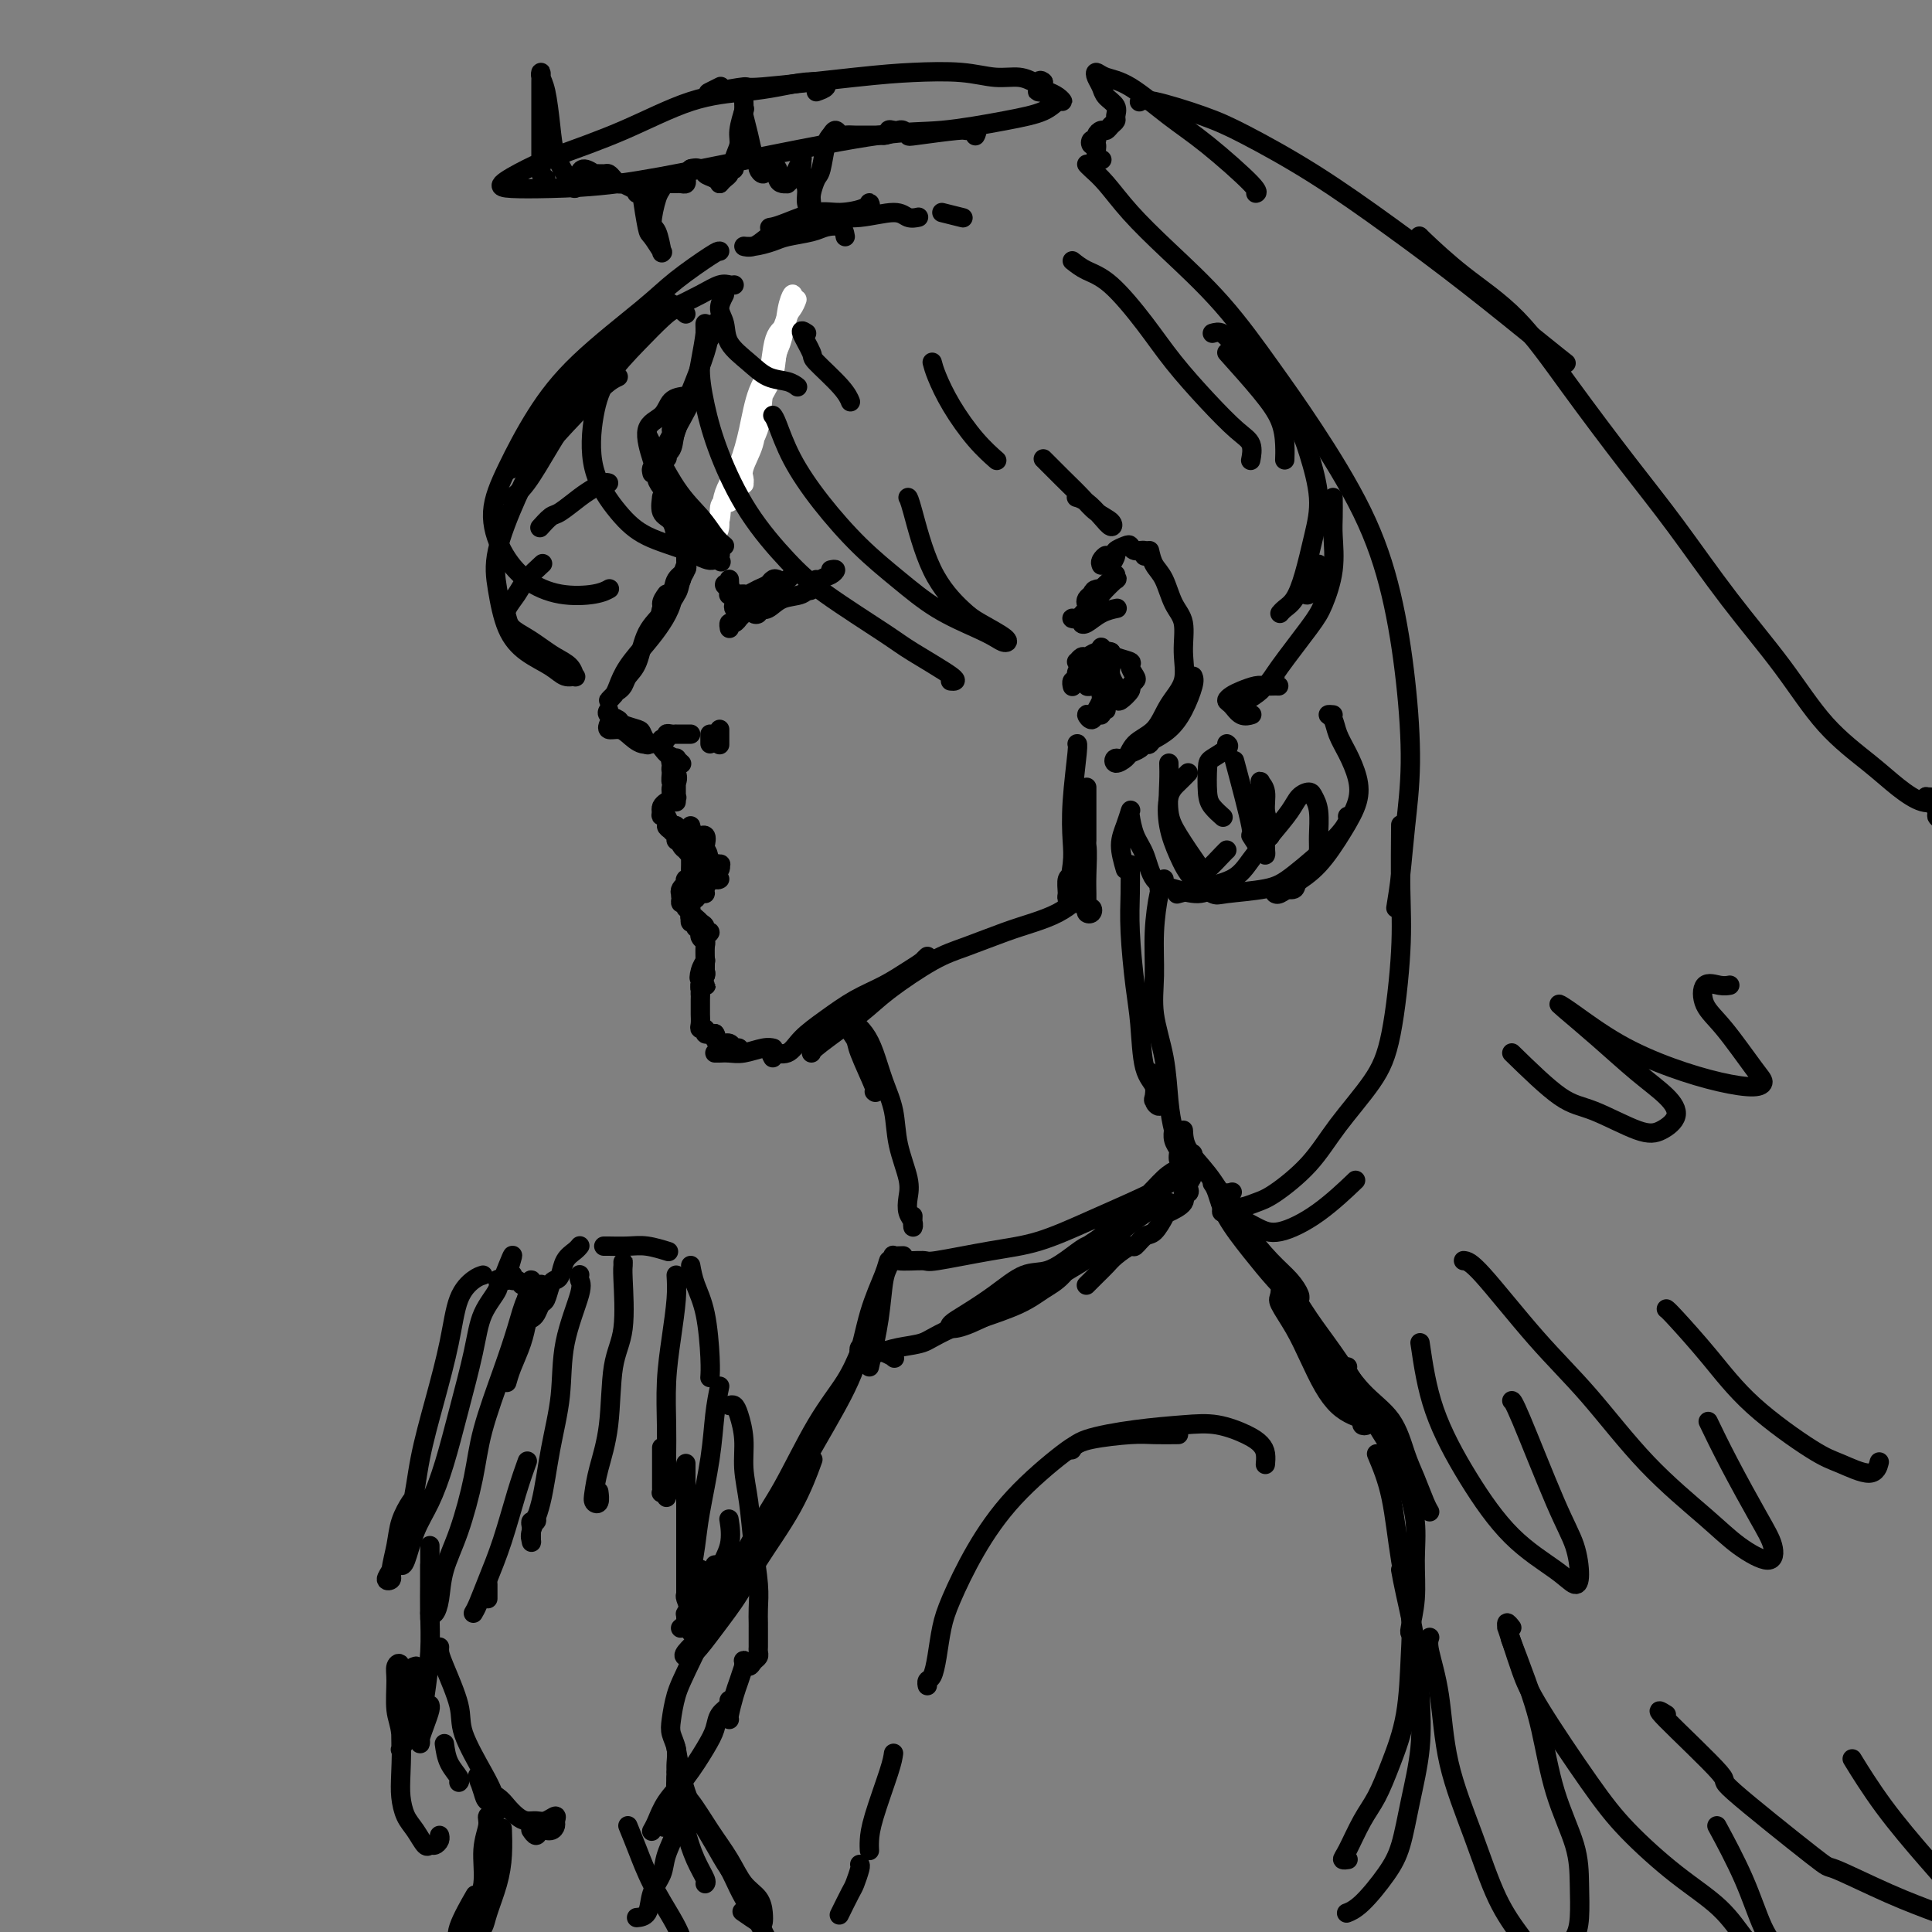 <svg viewBox='0 0 400 400' version='1.1' xmlns='http://www.w3.org/2000/svg' xmlns:xlink='http://www.w3.org/1999/xlink'><rect x="0" y="0" width="400" height="400" fill="#808080" stroke="none"/><g fill='none' stroke='rgb(255,255,255)' stroke-width='4' stroke-linecap='round' stroke-linejoin='round'><path d='M162,70c-0.644,1.555 -1.287,3.110 -2,5c-0.713,1.890 -1.495,4.117 -2,6c-0.505,1.883 -0.733,3.424 -1,5c-0.267,1.576 -0.572,3.186 -1,4c-0.428,0.814 -0.980,0.831 -1,1c-0.020,0.169 0.490,0.490 1,0c0.510,-0.490 1.019,-1.793 1,-3c-0.019,-1.207 -0.566,-2.319 0,-4c0.566,-1.681 2.243,-3.930 3,-6c0.757,-2.070 0.592,-3.960 1,-6c0.408,-2.040 1.389,-4.230 2,-6c0.611,-1.770 0.852,-3.120 1,-4c0.148,-0.880 0.204,-1.291 0,-1c-0.204,0.291 -0.668,1.283 -1,3c-0.332,1.717 -0.531,4.160 -1,6c-0.469,1.840 -1.208,3.078 -2,5c-0.792,1.922 -1.638,4.529 -2,7c-0.362,2.471 -0.240,4.808 -1,7c-0.760,2.192 -2.402,4.240 -3,6c-0.598,1.760 -0.153,3.231 0,4c0.153,0.769 0.015,0.835 0,1c-0.015,0.165 0.094,0.430 0,0c-0.094,-0.430 -0.390,-1.553 0,-3c0.390,-1.447 1.466,-3.217 2,-5c0.534,-1.783 0.526,-3.579 1,-6c0.474,-2.421 1.431,-5.468 2,-8c0.569,-2.532 0.752,-4.549 1,-6c0.248,-1.451 0.561,-2.337 1,-3c0.439,-0.663 1.003,-1.101 1,-1c-0.003,0.101 -0.572,0.743 -1,2c-0.428,1.257 -0.714,3.128 -1,5'/><path d='M160,75c-0.737,1.896 -2.078,3.635 -3,6c-0.922,2.365 -1.424,5.356 -2,8c-0.576,2.644 -1.227,4.942 -2,7c-0.773,2.058 -1.667,3.875 -2,5c-0.333,1.125 -0.103,1.558 0,2c0.103,0.442 0.079,0.892 0,1c-0.079,0.108 -0.214,-0.125 0,-1c0.214,-0.875 0.775,-2.393 1,-3c0.225,-0.607 0.112,-0.304 0,0'/><path d='M165,62c-0.237,0.626 -0.473,1.253 -1,2c-0.527,0.747 -1.343,1.615 -2,4c-0.657,2.385 -1.155,6.287 -2,9c-0.845,2.713 -2.038,4.237 -3,7c-0.962,2.763 -1.694,6.763 -3,10c-1.306,3.237 -3.188,5.709 -4,8c-0.812,2.291 -0.555,4.401 -1,6c-0.445,1.599 -1.593,2.688 -2,3c-0.407,0.312 -0.071,-0.151 0,0c0.071,0.151 -0.121,0.916 0,1c0.121,0.084 0.554,-0.513 1,-1c0.446,-0.487 0.903,-0.862 1,-2c0.097,-1.138 -0.166,-3.037 0,-4c0.166,-0.963 0.762,-0.989 1,-1c0.238,-0.011 0.119,-0.005 0,0'/></g>
<g fill='none' stroke='rgb(0,0,0)' stroke-width='4' stroke-linecap='round' stroke-linejoin='round'><path d='M146,72c-0.001,-0.656 -0.003,-1.312 0,-2c0.003,-0.688 0.010,-1.406 0,-2c-0.010,-0.594 -0.038,-1.062 0,-1c0.038,0.062 0.142,0.653 0,2c-0.142,1.347 -0.530,3.450 -1,6c-0.470,2.550 -1.022,5.546 -2,8c-0.978,2.454 -2.381,4.367 -3,6c-0.619,1.633 -0.453,2.987 -1,4c-0.547,1.013 -1.806,1.684 -2,2c-0.194,0.316 0.679,0.277 1,0c0.321,-0.277 0.092,-0.794 0,-1c-0.092,-0.206 -0.046,-0.103 0,0'/><path d='M148,67c0.104,-0.162 0.208,-0.324 0,0c-0.208,0.324 -0.727,1.134 -1,2c-0.273,0.866 -0.301,1.787 -1,4c-0.699,2.213 -2.068,5.719 -3,8c-0.932,2.281 -1.427,3.335 -2,5c-0.573,1.665 -1.225,3.939 -2,6c-0.775,2.061 -1.672,3.910 -2,5c-0.328,1.090 -0.085,1.421 0,2c0.085,0.579 0.012,1.406 0,1c-0.012,-0.406 0.035,-2.046 0,-3c-0.035,-0.954 -0.153,-1.222 0,-2c0.153,-0.778 0.577,-2.064 1,-3c0.423,-0.936 0.845,-1.521 1,-2c0.155,-0.479 0.044,-0.851 0,-1c-0.044,-0.149 -0.022,-0.074 0,0'/><path d='M135,98c-0.115,-0.514 -0.229,-1.028 0,-1c0.229,0.028 0.803,0.597 1,1c0.197,0.403 0.017,0.639 0,1c-0.017,0.361 0.128,0.845 1,2c0.872,1.155 2.469,2.980 3,4c0.531,1.020 -0.004,1.237 0,2c0.004,0.763 0.548,2.074 1,3c0.452,0.926 0.813,1.467 1,2c0.187,0.533 0.200,1.056 0,1c-0.200,-0.056 -0.614,-0.692 -1,-1c-0.386,-0.308 -0.745,-0.287 -1,-1c-0.255,-0.713 -0.405,-2.160 -1,-3c-0.595,-0.840 -1.634,-1.074 -2,-2c-0.366,-0.926 -0.057,-2.543 0,-3c0.057,-0.457 -0.136,0.247 0,1c0.136,0.753 0.600,1.553 1,2c0.400,0.447 0.734,0.539 1,1c0.266,0.461 0.464,1.290 1,2c0.536,0.710 1.412,1.301 2,2c0.588,0.699 0.890,1.507 1,2c0.110,0.493 0.030,0.671 0,1c-0.030,0.329 -0.008,0.808 0,1c0.008,0.192 0.004,0.096 0,0'/><path d='M142,115c-0.004,0.304 -0.008,0.609 0,1c0.008,0.391 0.029,0.870 0,1c-0.029,0.130 -0.106,-0.089 0,0c0.106,0.089 0.396,0.487 0,1c-0.396,0.513 -1.479,1.142 -2,2c-0.521,0.858 -0.480,1.945 -1,3c-0.520,1.055 -1.602,2.077 -2,3c-0.398,0.923 -0.114,1.748 0,2c0.114,0.252 0.058,-0.070 0,0c-0.058,0.070 -0.117,0.532 0,0c0.117,-0.532 0.410,-2.060 1,-3c0.590,-0.940 1.475,-1.294 2,-2c0.525,-0.706 0.689,-1.764 1,-3c0.311,-1.236 0.770,-2.651 1,-3c0.230,-0.349 0.230,0.369 0,1c-0.230,0.631 -0.689,1.175 -1,2c-0.311,0.825 -0.475,1.933 -1,3c-0.525,1.067 -1.411,2.095 -2,3c-0.589,0.905 -0.883,1.687 -1,2c-0.117,0.313 -0.059,0.156 0,0'/><path d='M141,120c0.095,-0.018 0.189,-0.036 0,0c-0.189,0.036 -0.663,0.126 -1,1c-0.337,0.874 -0.538,2.531 -1,4c-0.462,1.469 -1.184,2.750 -2,4c-0.816,1.250 -1.726,2.469 -3,4c-1.274,1.531 -2.912,3.373 -4,5c-1.088,1.627 -1.626,3.038 -2,4c-0.374,0.962 -0.585,1.474 -1,2c-0.415,0.526 -1.035,1.065 -1,1c0.035,-0.065 0.724,-0.733 1,-1c0.276,-0.267 0.138,-0.134 0,0'/><path d='M138,123c-0.501,0.697 -1.003,1.394 -1,2c0.003,0.606 0.509,1.122 0,2c-0.509,0.878 -2.035,2.120 -3,4c-0.965,1.880 -1.369,4.399 -2,6c-0.631,1.601 -1.489,2.285 -2,3c-0.511,0.715 -0.676,1.462 -1,2c-0.324,0.538 -0.807,0.868 -1,1c-0.193,0.132 -0.097,0.066 0,0'/><path d='M126,147c-0.219,0.333 -0.438,0.665 0,1c0.438,0.335 1.533,0.671 2,1c0.467,0.329 0.308,0.649 1,1c0.692,0.351 2.237,0.733 3,1c0.763,0.267 0.744,0.418 1,1c0.256,0.582 0.787,1.595 1,2c0.213,0.405 0.106,0.203 0,0'/><path d='M126,150c0.049,-0.117 0.099,-0.234 0,0c-0.099,0.234 -0.346,0.817 0,1c0.346,0.183 1.285,-0.036 2,0c0.715,0.036 1.204,0.325 2,1c0.796,0.675 1.897,1.735 3,2c1.103,0.265 2.208,-0.265 3,0c0.792,0.265 1.270,1.325 2,2c0.730,0.675 1.711,0.964 2,1c0.289,0.036 -0.115,-0.183 0,0c0.115,0.183 0.747,0.766 1,1c0.253,0.234 0.126,0.117 0,0'/><path d='M139,157c-0.113,0.457 -0.227,0.914 0,1c0.227,0.086 0.793,-0.197 1,0c0.207,0.197 0.055,0.876 0,1c-0.055,0.124 -0.014,-0.307 0,0c0.014,0.307 -0.000,1.352 0,2c0.000,0.648 0.014,0.899 0,1c-0.014,0.101 -0.057,0.051 0,0c0.057,-0.051 0.215,-0.105 0,0c-0.215,0.105 -0.804,0.367 -1,0c-0.196,-0.367 -0.000,-1.363 0,-2c0.000,-0.637 -0.196,-0.915 0,-1c0.196,-0.085 0.785,0.021 1,0c0.215,-0.021 0.058,-0.171 0,0c-0.058,0.171 -0.015,0.664 0,1c0.015,0.336 0.004,0.517 0,1c-0.004,0.483 0.000,1.270 0,2c-0.000,0.730 -0.005,1.404 0,2c0.005,0.596 0.019,1.114 0,1c-0.019,-0.114 -0.070,-0.860 0,-1c0.070,-0.140 0.263,0.326 0,0c-0.263,-0.326 -0.981,-1.444 -1,-2c-0.019,-0.556 0.661,-0.548 1,-1c0.339,-0.452 0.335,-1.363 0,-2c-0.335,-0.637 -1.003,-1.001 -1,-1c0.003,0.001 0.678,0.367 1,1c0.322,0.633 0.293,1.531 0,2c-0.293,0.469 -0.849,0.507 -1,1c-0.151,0.493 0.104,1.441 0,2c-0.104,0.559 -0.566,0.727 -1,1c-0.434,0.273 -0.838,0.649 -1,1c-0.162,0.351 -0.081,0.675 0,1'/><path d='M137,168c-0.296,1.709 -0.037,0.480 0,0c0.037,-0.480 -0.148,-0.212 0,0c0.148,0.212 0.631,0.367 1,1c0.369,0.633 0.625,1.743 1,2c0.375,0.257 0.868,-0.338 1,0c0.132,0.338 -0.098,1.608 0,2c0.098,0.392 0.524,-0.094 1,0c0.476,0.094 1.001,0.769 1,1c-0.001,0.231 -0.527,0.020 -1,0c-0.473,-0.020 -0.893,0.151 -1,0c-0.107,-0.151 0.100,-0.626 0,-1c-0.100,-0.374 -0.507,-0.648 -1,-1c-0.493,-0.352 -1.071,-0.781 -1,-1c0.071,-0.219 0.793,-0.227 1,0c0.207,0.227 -0.099,0.690 0,1c0.099,0.310 0.604,0.468 1,1c0.396,0.532 0.685,1.438 1,2c0.315,0.562 0.658,0.781 1,1'/><path d='M142,176c1.000,1.418 1.000,0.964 1,1c-0.000,0.036 -0.000,0.564 0,1c0.000,0.436 0.000,0.780 0,1c-0.000,0.220 -0.000,0.314 0,0c0.000,-0.314 0.001,-1.038 0,-1c-0.001,0.038 -0.003,0.836 0,1c0.003,0.164 0.011,-0.307 0,0c-0.011,0.307 -0.043,1.392 0,2c0.043,0.608 0.159,0.738 0,1c-0.159,0.262 -0.592,0.656 -1,1c-0.408,0.344 -0.790,0.640 -1,1c-0.210,0.360 -0.249,0.786 0,1c0.249,0.214 0.786,0.215 1,0c0.214,-0.215 0.106,-0.647 0,-1c-0.106,-0.353 -0.211,-0.628 0,-1c0.211,-0.372 0.737,-0.843 1,-1c0.263,-0.157 0.263,-0.001 0,0c-0.263,0.001 -0.788,-0.155 -1,0c-0.212,0.155 -0.110,0.620 0,1c0.110,0.380 0.230,0.675 0,1c-0.230,0.325 -0.808,0.679 -1,1c-0.192,0.321 0.004,0.608 0,1c-0.004,0.392 -0.207,0.889 0,1c0.207,0.111 0.825,-0.162 1,0c0.175,0.162 -0.093,0.761 0,1c0.093,0.239 0.546,0.120 1,0'/><path d='M143,188c0.167,2.096 0.084,1.336 0,1c-0.084,-0.336 -0.170,-0.247 0,0c0.170,0.247 0.597,0.650 1,1c0.403,0.350 0.784,0.645 1,1c0.216,0.355 0.268,0.771 0,1c-0.268,0.229 -0.857,0.272 -1,0c-0.143,-0.272 0.158,-0.857 0,-1c-0.158,-0.143 -0.776,0.157 -1,0c-0.224,-0.157 -0.054,-0.771 0,-1c0.054,-0.229 -0.010,-0.073 0,0c0.010,0.073 0.092,0.062 0,0c-0.092,-0.062 -0.360,-0.175 0,0c0.360,0.175 1.346,0.639 2,1c0.654,0.361 0.975,0.618 1,1c0.025,0.382 -0.246,0.888 0,1c0.246,0.112 1.008,-0.171 1,0c-0.008,0.171 -0.788,0.795 -1,1c-0.212,0.205 0.143,-0.008 0,0c-0.143,0.008 -0.784,0.238 -1,0c-0.216,-0.238 -0.005,-0.944 0,-1c0.005,-0.056 -0.195,0.538 0,1c0.195,0.462 0.785,0.793 1,1c0.215,0.207 0.054,0.290 0,1c-0.054,0.710 -0.001,2.047 0,3c0.001,0.953 -0.051,1.524 0,2c0.051,0.476 0.206,0.859 0,1c-0.206,0.141 -0.773,0.040 -1,0c-0.227,-0.040 -0.113,-0.020 0,0'/><path d='M145,202c-0.370,1.288 -0.295,0.008 0,-1c0.295,-1.008 0.811,-1.745 1,-2c0.189,-0.255 0.052,-0.028 0,0c-0.052,0.028 -0.018,-0.143 0,0c0.018,0.143 0.019,0.601 0,1c-0.019,0.399 -0.058,0.738 0,1c0.058,0.262 0.212,0.446 0,1c-0.212,0.554 -0.788,1.479 -1,2c-0.212,0.521 -0.058,0.637 0,1c0.058,0.363 0.019,0.973 0,1c-0.019,0.027 -0.018,-0.528 0,-1c0.018,-0.472 0.054,-0.859 0,-1c-0.054,-0.141 -0.196,-0.036 0,0c0.196,0.036 0.732,0.001 1,0c0.268,-0.001 0.268,0.031 0,0c-0.268,-0.031 -0.804,-0.125 -1,0c-0.196,0.125 -0.052,0.471 0,1c0.052,0.529 0.013,1.242 0,2c-0.013,0.758 0.001,1.561 0,2c-0.001,0.439 -0.015,0.514 0,1c0.015,0.486 0.060,1.384 0,2c-0.060,0.616 -0.223,0.950 0,1c0.223,0.050 0.833,-0.182 1,0c0.167,0.182 -0.109,0.780 0,1c0.109,0.220 0.603,0.063 1,0c0.397,-0.063 0.699,-0.031 1,0'/><path d='M148,214c0.433,0.471 0.015,0.647 0,1c-0.015,0.353 0.374,0.883 1,1c0.626,0.117 1.488,-0.179 2,0c0.512,0.179 0.673,0.831 1,1c0.327,0.169 0.819,-0.147 1,0c0.181,0.147 0.052,0.756 0,1c-0.052,0.244 -0.026,0.122 0,0'/><path d='M148,218c0.467,-0.002 0.933,-0.004 1,0c0.067,0.004 -0.266,0.015 0,0c0.266,-0.015 1.129,-0.057 2,0c0.871,0.057 1.749,0.211 3,0c1.251,-0.211 2.875,-0.788 4,-1c1.125,-0.212 1.750,-0.061 2,0c0.250,0.061 0.125,0.030 0,0'/><path d='M160,219c-0.279,-0.489 -0.558,-0.977 0,-1c0.558,-0.023 1.954,0.420 3,0c1.046,-0.420 1.743,-1.702 3,-3c1.257,-1.298 3.075,-2.613 5,-4c1.925,-1.387 3.956,-2.845 6,-4c2.044,-1.155 4.099,-2.005 6,-3c1.901,-0.995 3.646,-2.135 5,-3c1.354,-0.865 2.317,-1.454 3,-2c0.683,-0.546 1.086,-1.050 1,-1c-0.086,0.050 -0.662,0.652 -1,1c-0.338,0.348 -0.437,0.440 -1,1c-0.563,0.560 -1.589,1.589 -2,2c-0.411,0.411 -0.205,0.206 0,0'/><path d='M168,218c0.060,-0.274 0.119,-0.548 2,-2c1.881,-1.452 5.583,-4.084 8,-6c2.417,-1.916 3.548,-3.118 6,-5c2.452,-1.882 6.224,-4.443 9,-6c2.776,-1.557 4.555,-2.109 7,-3c2.445,-0.891 5.554,-2.119 8,-3c2.446,-0.881 4.229,-1.413 6,-2c1.771,-0.587 3.532,-1.229 5,-2c1.468,-0.771 2.645,-1.670 3,-2c0.355,-0.330 -0.111,-0.089 0,0c0.111,0.089 0.799,0.028 1,0c0.201,-0.028 -0.086,-0.023 0,0c0.086,0.023 0.546,0.062 1,0c0.454,-0.062 0.902,-0.226 1,0c0.098,0.226 -0.156,0.842 0,1c0.156,0.158 0.721,-0.142 1,0c0.279,0.142 0.271,0.727 0,1c-0.271,0.273 -0.805,0.236 -1,0c-0.195,-0.236 -0.051,-0.669 0,-1c0.051,-0.331 0.010,-0.558 0,-1c-0.010,-0.442 0.011,-1.099 0,-2c-0.011,-0.901 -0.055,-2.046 0,-4c0.055,-1.954 0.207,-4.718 0,-6c-0.207,-1.282 -0.773,-1.080 -1,-1c-0.227,0.080 -0.113,0.040 0,0'/><path d='M222,172c0.113,3.227 0.227,6.454 0,8c-0.227,1.546 -0.794,1.410 -1,2c-0.206,0.590 -0.052,1.904 0,3c0.052,1.096 -0.000,1.972 0,2c0.000,0.028 0.052,-0.794 0,-1c-0.052,-0.206 -0.206,0.204 0,-1c0.206,-1.204 0.773,-4.021 1,-6c0.227,-1.979 0.113,-3.119 0,-5c-0.113,-1.881 -0.226,-4.504 0,-8c0.226,-3.496 0.792,-7.864 1,-10c0.208,-2.136 0.060,-2.039 0,-2c-0.060,0.039 -0.030,0.019 0,0'/><path d='M225,163c0.000,0.583 0.000,1.165 0,2c0.000,0.835 0.000,1.922 0,3c0.000,1.078 0.000,2.146 0,3c0.000,0.854 -0.000,1.495 0,2c0.000,0.505 0.000,0.874 0,1c0.000,0.126 0.000,0.009 0,0c0.000,-0.009 0.000,0.090 0,0c0.000,-0.090 -0.000,-0.370 0,-1c0.000,-0.630 0.000,-1.608 0,-2c0.000,-0.392 0.000,-0.196 0,0'/><path d='M151,122c-0.536,-0.390 -1.071,-0.780 -1,-1c0.071,-0.220 0.750,-0.269 1,0c0.250,0.269 0.072,0.857 0,1c-0.072,0.143 -0.037,-0.158 0,0c0.037,0.158 0.077,0.776 0,1c-0.077,0.224 -0.269,0.054 0,0c0.269,-0.054 1.000,0.008 1,0c-0.000,-0.008 -0.732,-0.087 -1,0c-0.268,0.087 -0.073,0.339 0,0c0.073,-0.339 0.023,-1.269 0,-2c-0.023,-0.731 -0.020,-1.263 0,-1c0.020,0.263 0.057,1.321 0,2c-0.057,0.679 -0.209,0.981 0,1c0.209,0.019 0.777,-0.244 1,0c0.223,0.244 0.100,0.994 0,1c-0.100,0.006 -0.179,-0.734 0,-1c0.179,-0.266 0.615,-0.060 1,0c0.385,0.060 0.719,-0.026 1,0c0.281,0.026 0.510,0.165 1,0c0.490,-0.165 1.242,-0.632 2,-1c0.758,-0.368 1.521,-0.636 2,-1c0.479,-0.364 0.675,-0.824 1,-1c0.325,-0.176 0.778,-0.068 1,0c0.222,0.068 0.214,0.095 0,0c-0.214,-0.095 -0.632,-0.313 -1,0c-0.368,0.313 -0.684,1.156 -1,2'/><path d='M159,122c0.786,0.226 -1.250,0.792 -2,1c-0.750,0.208 -0.214,0.060 0,0c0.214,-0.060 0.107,-0.030 0,0'/><path d='M152,125c-0.102,0.408 -0.205,0.815 0,1c0.205,0.185 0.717,0.147 1,0c0.283,-0.147 0.335,-0.404 1,-1c0.665,-0.596 1.941,-1.531 3,-2c1.059,-0.469 1.900,-0.472 3,-1c1.100,-0.528 2.457,-1.579 3,-2c0.543,-0.421 0.271,-0.210 0,0'/><path d='M160,124c0.092,0.311 0.183,0.623 0,1c-0.183,0.377 -0.641,0.820 -1,1c-0.359,0.180 -0.619,0.097 -1,0c-0.381,-0.097 -0.885,-0.209 -1,0c-0.115,0.209 0.157,0.737 0,1c-0.157,0.263 -0.742,0.260 -1,0c-0.258,-0.260 -0.189,-0.775 0,-1c0.189,-0.225 0.498,-0.158 1,0c0.502,0.158 1.196,0.406 2,0c0.804,-0.406 1.718,-1.468 3,-2c1.282,-0.532 2.931,-0.534 4,-1c1.069,-0.466 1.557,-1.395 2,-2c0.443,-0.605 0.841,-0.887 1,-1c0.159,-0.113 0.080,-0.056 0,0'/><path d='M172,118c0.491,-0.099 0.982,-0.198 1,0c0.018,0.198 -0.439,0.692 -1,1c-0.561,0.308 -1.228,0.429 -2,1c-0.772,0.571 -1.649,1.592 -2,2c-0.351,0.408 -0.175,0.204 0,0'/><path d='M154,127c0.119,-0.122 0.238,-0.244 0,0c-0.238,0.244 -0.834,0.854 -1,1c-0.166,0.146 0.099,-0.171 0,0c-0.099,0.171 -0.563,0.830 -1,1c-0.438,0.170 -0.849,-0.150 -1,0c-0.151,0.150 -0.041,0.771 0,1c0.041,0.229 0.012,0.065 0,0c-0.012,-0.065 -0.006,-0.033 0,0'/><path d='M228,117c-0.113,-0.287 -0.226,-0.574 0,-1c0.226,-0.426 0.793,-0.990 1,-1c0.207,-0.010 0.056,0.536 0,1c-0.056,0.464 -0.016,0.847 0,1c0.016,0.153 0.008,0.077 0,0'/><path d='M230,117c0.476,-0.760 0.952,-1.520 1,-2c0.048,-0.480 -0.334,-0.680 0,-1c0.334,-0.320 1.382,-0.762 2,-1c0.618,-0.238 0.807,-0.274 1,0c0.193,0.274 0.392,0.857 1,1c0.608,0.143 1.625,-0.154 2,0c0.375,0.154 0.107,0.758 0,1c-0.107,0.242 -0.054,0.121 0,0'/><path d='M238,114c0.240,1.058 0.480,2.115 1,3c0.520,0.885 1.319,1.597 2,3c0.681,1.403 1.245,3.497 2,5c0.755,1.503 1.701,2.416 2,4c0.299,1.584 -0.049,3.840 0,6c0.049,2.160 0.495,4.222 0,6c-0.495,1.778 -1.929,3.270 -3,5c-1.071,1.730 -1.777,3.698 -3,5c-1.223,1.302 -2.962,1.940 -4,3c-1.038,1.060 -1.376,2.544 -2,3c-0.624,0.456 -1.533,-0.115 -2,0c-0.467,0.115 -0.490,0.916 0,1c0.490,0.084 1.493,-0.550 2,-1c0.507,-0.450 0.518,-0.716 1,-1c0.482,-0.284 1.436,-0.584 2,-1c0.564,-0.416 0.739,-0.946 1,-1c0.261,-0.054 0.609,0.370 1,0c0.391,-0.370 0.826,-1.534 1,-2c0.174,-0.466 0.087,-0.233 0,0'/><path d='M247,140c0.159,0.384 0.319,0.769 0,2c-0.319,1.231 -1.116,3.309 -2,5c-0.884,1.691 -1.853,2.994 -3,4c-1.147,1.006 -2.470,1.716 -3,2c-0.530,0.284 -0.265,0.142 0,0'/><path d='M152,59c-0.282,0.043 -0.564,0.086 -1,0c-0.436,-0.086 -1.026,-0.300 -2,0c-0.974,0.300 -2.332,1.115 -4,2c-1.668,0.885 -3.646,1.840 -6,3c-2.354,1.160 -5.083,2.525 -8,5c-2.917,2.475 -6.022,6.061 -9,9c-2.978,2.939 -5.829,5.231 -8,8c-2.171,2.769 -3.661,6.015 -5,8c-1.339,1.985 -2.525,2.710 -3,3c-0.475,0.290 -0.237,0.145 0,0'/><path d='M128,78c-0.769,0.356 -1.537,0.712 -3,2c-1.463,1.288 -3.619,3.510 -6,6c-2.381,2.490 -4.987,5.250 -7,8c-2.013,2.750 -3.432,5.492 -5,9c-1.568,3.508 -3.283,7.783 -4,11c-0.717,3.217 -0.435,5.377 0,8c0.435,2.623 1.024,5.707 2,8c0.976,2.293 2.339,3.793 4,5c1.661,1.207 3.621,2.121 5,3c1.379,0.879 2.179,1.722 3,2c0.821,0.278 1.665,-0.008 2,0c0.335,0.008 0.162,0.312 0,0c-0.162,-0.312 -0.313,-1.238 -1,-2c-0.687,-0.762 -1.911,-1.359 -3,-2c-1.089,-0.641 -2.045,-1.326 -3,-2c-0.955,-0.674 -1.910,-1.339 -3,-2c-1.090,-0.661 -2.316,-1.320 -3,-2c-0.684,-0.680 -0.827,-1.381 -1,-2c-0.173,-0.619 -0.375,-1.158 0,-2c0.375,-0.842 1.327,-1.989 2,-3c0.673,-1.011 1.066,-1.888 2,-3c0.934,-1.112 2.410,-2.461 3,-3c0.590,-0.539 0.295,-0.270 0,0'/><path d='M126,100c-0.258,-0.076 -0.516,-0.152 -1,0c-0.484,0.152 -1.195,0.531 -2,1c-0.805,0.469 -1.705,1.026 -3,2c-1.295,0.974 -2.986,2.364 -4,3c-1.014,0.636 -1.350,0.517 -2,1c-0.650,0.483 -1.614,1.566 -2,2c-0.386,0.434 -0.193,0.217 0,0'/><path d='M142,82c-1.139,0.131 -2.277,0.263 -3,1c-0.723,0.737 -1.029,2.081 -2,3c-0.971,0.919 -2.606,1.414 -3,3c-0.394,1.586 0.452,4.264 1,6c0.548,1.736 0.799,2.529 2,5c1.201,2.471 3.353,6.621 5,9c1.647,2.379 2.790,2.987 4,4c1.210,1.013 2.489,2.432 3,3c0.511,0.568 0.256,0.284 0,0'/><path d='M147,70c-0.457,-0.154 -0.914,-0.308 -1,0c-0.086,0.308 0.199,1.078 0,2c-0.199,0.922 -0.883,1.995 -1,4c-0.117,2.005 0.334,4.941 1,8c0.666,3.059 1.547,6.241 3,10c1.453,3.759 3.478,8.096 6,12c2.522,3.904 5.539,7.376 8,10c2.461,2.624 4.365,4.402 8,7c3.635,2.598 9.002,6.017 12,8c2.998,1.983 3.628,2.532 6,4c2.372,1.468 6.485,3.857 8,5c1.515,1.143 0.433,1.041 0,1c-0.433,-0.041 -0.216,-0.020 0,0'/><path d='M160,86c0.214,0.265 0.428,0.530 1,2c0.572,1.470 1.503,4.146 3,7c1.497,2.854 3.558,5.884 6,9c2.442,3.116 5.263,6.316 8,9c2.737,2.684 5.391,4.853 8,7c2.609,2.147 5.173,4.273 8,6c2.827,1.727 5.918,3.056 8,4c2.082,0.944 3.154,1.504 4,2c0.846,0.496 1.465,0.927 2,1c0.535,0.073 0.984,-0.211 0,-1c-0.984,-0.789 -3.402,-2.082 -5,-3c-1.598,-0.918 -2.376,-1.462 -4,-3c-1.624,-1.538 -4.095,-4.072 -6,-8c-1.905,-3.928 -3.244,-9.250 -4,-12c-0.756,-2.750 -0.930,-2.929 -1,-3c-0.070,-0.071 -0.035,-0.036 0,0'/><path d='M193,75c0.203,0.769 0.405,1.537 1,3c0.595,1.463 1.582,3.619 3,6c1.418,2.381 3.266,4.987 5,7c1.734,2.013 3.352,3.432 4,4c0.648,0.568 0.324,0.284 0,0'/><path d='M216,95c0.186,0.183 0.372,0.367 1,1c0.628,0.633 1.696,1.716 3,3c1.304,1.284 2.842,2.770 4,4c1.158,1.230 1.937,2.204 3,3c1.063,0.796 2.411,1.415 3,2c0.589,0.585 0.420,1.138 0,1c-0.420,-0.138 -1.092,-0.965 -2,-2c-0.908,-1.035 -2.052,-2.279 -3,-3c-0.948,-0.721 -1.699,-0.920 -2,-1c-0.301,-0.080 -0.150,-0.040 0,0'/><path d='M166,48c0.520,-0.365 1.039,-0.729 2,-1c0.961,-0.271 2.363,-0.448 4,-1c1.637,-0.552 3.509,-1.478 5,-2c1.491,-0.522 2.600,-0.639 3,-1c0.400,-0.361 0.091,-0.966 0,-1c-0.091,-0.034 0.036,0.502 -1,1c-1.036,0.498 -3.235,0.957 -5,1c-1.765,0.043 -3.096,-0.331 -5,0c-1.904,0.331 -4.380,1.367 -6,2c-1.620,0.633 -2.383,0.865 -3,1c-0.617,0.135 -1.087,0.175 0,0c1.087,-0.175 3.733,-0.565 6,-1c2.267,-0.435 4.156,-0.915 6,-1c1.844,-0.085 3.643,0.226 6,0c2.357,-0.226 5.271,-0.988 7,-1c1.729,-0.012 2.273,0.728 3,1c0.727,0.272 1.636,0.078 2,0c0.364,-0.078 0.182,-0.039 0,0'/><path d='M195,44c1.667,0.417 3.333,0.833 4,1c0.667,0.167 0.333,0.083 0,0'/><path d='M222,54c0.878,0.698 1.755,1.395 3,2c1.245,0.605 2.857,1.117 5,3c2.143,1.883 4.816,5.136 7,8c2.184,2.864 3.877,5.339 6,8c2.123,2.661 4.674,5.509 7,8c2.326,2.491 4.428,4.627 6,6c1.572,1.373 2.616,1.985 3,3c0.384,1.015 0.110,2.433 0,3c-0.110,0.567 -0.055,0.284 0,0'/><path d='M254,73c2.536,2.829 5.072,5.659 7,8c1.928,2.341 3.249,4.195 4,6c0.751,1.805 0.933,3.563 1,5c0.067,1.437 0.019,2.553 0,3c-0.019,0.447 -0.010,0.223 0,0'/><path d='M251,69c0.644,-0.181 1.288,-0.363 2,0c0.712,0.363 1.491,1.270 3,3c1.509,1.730 3.747,4.283 6,7c2.253,2.717 4.521,5.597 6,8c1.479,2.403 2.170,4.328 3,7c0.830,2.672 1.799,6.092 2,9c0.201,2.908 -0.367,5.305 -1,8c-0.633,2.695 -1.333,5.689 -2,8c-0.667,2.311 -1.303,3.939 -2,5c-0.697,1.061 -1.457,1.555 -2,2c-0.543,0.445 -0.869,0.841 -1,1c-0.131,0.159 -0.065,0.079 0,0'/><path d='M269,123c0.332,-0.049 0.663,-0.097 1,0c0.337,0.097 0.679,0.341 1,0c0.321,-0.341 0.622,-1.267 1,-2c0.378,-0.733 0.832,-1.274 1,-2c0.168,-0.726 0.048,-1.636 0,-2c-0.048,-0.364 -0.024,-0.182 0,0'/><path d='M276,103c0.013,1.400 0.026,2.800 0,4c-0.026,1.200 -0.090,2.201 0,4c0.090,1.799 0.336,4.395 0,7c-0.336,2.605 -1.253,5.217 -2,7c-0.747,1.783 -1.325,2.736 -3,5c-1.675,2.264 -4.448,5.838 -6,8c-1.552,2.162 -1.883,2.913 -3,4c-1.117,1.087 -3.019,2.512 -4,3c-0.981,0.488 -1.041,0.040 -1,0c0.041,-0.040 0.183,0.329 1,0c0.817,-0.329 2.308,-1.356 3,-2c0.692,-0.644 0.586,-0.904 1,-1c0.414,-0.096 1.350,-0.026 2,0c0.650,0.026 1.016,0.010 1,0c-0.016,-0.010 -0.413,-0.014 -1,0c-0.587,0.014 -1.363,0.046 -2,0c-0.637,-0.046 -1.135,-0.168 -2,0c-0.865,0.168 -2.097,0.627 -3,1c-0.903,0.373 -1.478,0.660 -2,1c-0.522,0.340 -0.991,0.732 -1,1c-0.009,0.268 0.441,0.412 1,1c0.559,0.588 1.227,1.620 2,2c0.773,0.380 1.649,0.109 2,0c0.351,-0.109 0.175,-0.054 0,0'/><path d='M254,154c0.310,0.222 0.621,0.443 0,1c-0.621,0.557 -2.173,1.449 -3,2c-0.827,0.551 -0.929,0.761 -1,2c-0.071,1.239 -0.112,3.507 0,5c0.112,1.493 0.376,2.210 1,3c0.624,0.790 1.607,1.654 2,2c0.393,0.346 0.197,0.173 0,0'/><path d='M246,160c-0.631,0.648 -1.261,1.296 -2,2c-0.739,0.704 -1.585,1.464 -2,3c-0.415,1.536 -0.398,3.848 0,6c0.398,2.152 1.176,4.143 2,6c0.824,1.857 1.693,3.578 3,5c1.307,1.422 3.053,2.544 4,3c0.947,0.456 1.095,0.245 3,0c1.905,-0.245 5.568,-0.525 8,-1c2.432,-0.475 3.632,-1.147 6,-3c2.368,-1.853 5.903,-4.889 8,-7c2.097,-2.111 2.757,-3.299 3,-4c0.243,-0.701 0.069,-0.915 0,-1c-0.069,-0.085 -0.035,-0.043 0,0'/><path d='M276,148c-0.518,-0.046 -1.036,-0.092 -1,0c0.036,0.092 0.624,0.323 1,1c0.376,0.677 0.538,1.802 1,3c0.462,1.198 1.223,2.470 2,4c0.777,1.530 1.569,3.319 2,5c0.431,1.681 0.501,3.253 0,5c-0.501,1.747 -1.574,3.669 -3,6c-1.426,2.331 -3.205,5.069 -5,7c-1.795,1.931 -3.605,3.054 -5,4c-1.395,0.946 -2.376,1.716 -3,2c-0.624,0.284 -0.893,0.081 -1,0c-0.107,-0.081 -0.054,-0.041 0,0'/><path d='M266,184c0.815,0.156 1.630,0.312 2,0c0.370,-0.312 0.296,-1.091 1,-2c0.704,-0.909 2.185,-1.949 3,-3c0.815,-1.051 0.962,-2.114 1,-3c0.038,-0.886 -0.035,-1.595 0,-3c0.035,-1.405 0.177,-3.508 0,-5c-0.177,-1.492 -0.672,-2.375 -1,-3c-0.328,-0.625 -0.489,-0.993 -1,-1c-0.511,-0.007 -1.372,0.347 -2,1c-0.628,0.653 -1.024,1.603 -2,3c-0.976,1.397 -2.532,3.240 -4,5c-1.468,1.760 -2.849,3.439 -4,5c-1.151,1.561 -2.071,3.006 -4,4c-1.929,0.994 -4.865,1.537 -7,2c-2.135,0.463 -3.467,0.847 -4,1c-0.533,0.153 -0.266,0.077 0,0'/><path d='M233,180c-0.506,-1.751 -1.012,-3.502 -1,-5c0.012,-1.498 0.541,-2.743 1,-4c0.459,-1.257 0.847,-2.526 1,-3c0.153,-0.474 0.070,-0.152 0,0c-0.070,0.152 -0.127,0.134 0,1c0.127,0.866 0.438,2.615 1,4c0.562,1.385 1.373,2.406 2,4c0.627,1.594 1.068,3.761 2,5c0.932,1.239 2.353,1.548 4,2c1.647,0.452 3.520,1.045 5,1c1.480,-0.045 2.566,-0.727 3,-1c0.434,-0.273 0.217,-0.136 0,0'/><path d='M242,158c0.031,1.118 0.062,2.236 0,4c-0.062,1.764 -0.216,4.175 0,6c0.216,1.825 0.804,3.063 2,5c1.196,1.937 3.000,4.571 4,6c1.000,1.429 1.196,1.651 2,1c0.804,-0.651 2.216,-2.175 3,-3c0.784,-0.825 0.938,-0.950 1,-1c0.062,-0.050 0.031,-0.025 0,0'/><path d='M256,159c-0.354,-1.320 -0.708,-2.640 0,0c0.708,2.640 2.477,9.242 3,12c0.523,2.758 -0.200,1.674 0,2c0.200,0.326 1.323,2.062 2,3c0.677,0.938 0.910,1.079 1,1c0.090,-0.079 0.039,-0.379 0,-1c-0.039,-0.621 -0.064,-1.565 0,-3c0.064,-1.435 0.217,-3.361 0,-5c-0.217,-1.639 -0.805,-2.991 -1,-4c-0.195,-1.009 0.004,-1.676 0,-2c-0.004,-0.324 -0.211,-0.304 0,0c0.211,0.304 0.841,0.891 1,2c0.159,1.109 -0.153,2.741 0,4c0.153,1.259 0.772,2.147 1,3c0.228,0.853 0.065,1.672 0,2c-0.065,0.328 -0.033,0.164 0,0'/><path d='M145,178c-0.113,0.461 -0.226,0.922 0,1c0.226,0.078 0.789,-0.226 1,0c0.211,0.226 0.068,0.982 0,1c-0.068,0.018 -0.060,-0.703 0,-1c0.060,-0.297 0.173,-0.172 0,0c-0.173,0.172 -0.632,0.389 -1,0c-0.368,-0.389 -0.645,-1.384 -1,-2c-0.355,-0.616 -0.787,-0.853 -1,-1c-0.213,-0.147 -0.208,-0.203 0,0c0.208,0.203 0.620,0.667 1,1c0.380,0.333 0.727,0.536 1,1c0.273,0.464 0.472,1.190 1,2c0.528,0.810 1.383,1.704 2,2c0.617,0.296 0.995,-0.005 1,0c0.005,0.005 -0.361,0.318 -1,0c-0.639,-0.318 -1.549,-1.266 -2,-2c-0.451,-0.734 -0.442,-1.256 -1,-2c-0.558,-0.744 -1.683,-1.712 -2,-2c-0.317,-0.288 0.175,0.103 0,0c-0.175,-0.103 -1.015,-0.701 -1,-1c0.015,-0.299 0.887,-0.300 1,0c0.113,0.300 -0.534,0.902 0,1c0.534,0.098 2.248,-0.309 3,0c0.752,0.309 0.543,1.333 1,2c0.457,0.667 1.581,0.977 2,1c0.419,0.023 0.133,-0.241 0,0c-0.133,0.241 -0.113,0.988 0,1c0.113,0.012 0.318,-0.711 0,-1c-0.318,-0.289 -1.159,-0.145 -2,0'/><path d='M147,179c0.420,0.102 -0.529,-1.141 -1,-2c-0.471,-0.859 -0.464,-1.332 -1,-2c-0.536,-0.668 -1.614,-1.530 -2,-2c-0.386,-0.470 -0.079,-0.549 0,-1c0.079,-0.451 -0.070,-1.273 0,-1c0.070,0.273 0.359,1.640 1,2c0.641,0.360 1.634,-0.288 2,0c0.366,0.288 0.105,1.511 0,2c-0.105,0.489 -0.052,0.245 0,0'/><path d='M145,182c0.283,0.001 0.566,0.003 1,0c0.434,-0.003 1.020,-0.010 1,0c-0.020,0.010 -0.646,0.037 -1,0c-0.354,-0.037 -0.435,-0.138 -1,0c-0.565,0.138 -1.612,0.517 -2,1c-0.388,0.483 -0.115,1.071 0,1c0.115,-0.071 0.073,-0.802 0,-1c-0.073,-0.198 -0.178,0.138 0,0c0.178,-0.138 0.638,-0.751 1,-1c0.362,-0.249 0.626,-0.134 1,0c0.374,0.134 0.858,0.288 1,0c0.142,-0.288 -0.056,-1.017 0,-1c0.056,0.017 0.368,0.779 0,1c-0.368,0.221 -1.415,-0.099 -2,0c-0.585,0.099 -0.708,0.616 -1,1c-0.292,0.384 -0.755,0.635 -1,1c-0.245,0.365 -0.273,0.845 0,1c0.273,0.155 0.848,-0.016 1,0c0.152,0.016 -0.119,0.217 0,0c0.119,-0.217 0.627,-0.854 1,-1c0.373,-0.146 0.612,0.199 1,0c0.388,-0.199 0.926,-0.943 1,-1c0.074,-0.057 -0.317,0.573 -1,1c-0.683,0.427 -1.657,0.650 -2,1c-0.343,0.350 -0.054,0.825 0,1c0.054,0.175 -0.127,0.050 0,0c0.127,-0.050 0.564,-0.025 1,0'/><path d='M144,186c0.007,0.385 0.524,-0.654 1,-1c0.476,-0.346 0.911,0.000 1,0c0.089,0.000 -0.168,-0.346 0,-1c0.168,-0.654 0.762,-1.615 1,-2c0.238,-0.385 0.119,-0.192 0,0'/><path d='M138,153c-0.542,-0.030 -1.083,-0.061 -1,0c0.083,0.061 0.791,0.212 1,0c0.209,-0.212 -0.081,-0.789 0,-1c0.081,-0.211 0.533,-0.057 1,0c0.467,0.057 0.948,0.015 1,0c0.052,-0.015 -0.326,-0.004 0,0c0.326,0.004 1.357,0.001 2,0c0.643,-0.001 0.898,-0.000 1,0c0.102,0.000 0.051,0.000 0,0'/><path d='M147,154c0.000,-0.311 0.000,-0.622 0,-1c0.000,-0.378 0.000,-0.822 0,-1c0.000,-0.178 0.000,-0.089 0,0'/><path d='M149,151c0.000,0.196 0.000,0.392 0,1c0.000,0.608 0.000,1.627 0,2c0.000,0.373 0.000,0.100 0,0c0.000,-0.100 0.000,-0.029 0,0c0.000,0.029 0.000,0.014 0,0'/><path d='M222,142c0.025,0.113 0.049,0.225 0,0c-0.049,-0.225 -0.172,-0.789 0,-1c0.172,-0.211 0.637,-0.070 1,0c0.363,0.070 0.622,0.071 1,0c0.378,-0.071 0.876,-0.212 1,0c0.124,0.212 -0.125,0.778 0,1c0.125,0.222 0.623,0.100 1,0c0.377,-0.100 0.634,-0.178 1,0c0.366,0.178 0.842,0.612 1,1c0.158,0.388 -0.001,0.730 0,1c0.001,0.270 0.161,0.470 0,1c-0.161,0.530 -0.643,1.392 -1,2c-0.357,0.608 -0.589,0.963 -1,1c-0.411,0.037 -1.001,-0.243 -1,0c0.001,0.243 0.593,1.008 1,1c0.407,-0.008 0.629,-0.789 1,-1c0.371,-0.211 0.891,0.150 1,0c0.109,-0.150 -0.193,-0.809 0,-1c0.193,-0.191 0.883,0.086 1,0c0.117,-0.086 -0.337,-0.534 0,-1c0.337,-0.466 1.467,-0.951 2,-1c0.533,-0.049 0.470,0.339 1,0c0.530,-0.339 1.654,-1.404 2,-2c0.346,-0.596 -0.087,-0.723 0,-1c0.087,-0.277 0.692,-0.704 1,-1c0.308,-0.296 0.317,-0.460 0,-1c-0.317,-0.540 -0.961,-1.454 -1,-2c-0.039,-0.546 0.528,-0.724 0,-1c-0.528,-0.276 -2.151,-0.650 -3,-1c-0.849,-0.350 -0.925,-0.675 -1,-1'/><path d='M230,135c-1.189,-0.374 -2.160,-0.311 -3,0c-0.840,0.311 -1.547,0.868 -2,1c-0.453,0.132 -0.653,-0.163 -1,0c-0.347,0.163 -0.843,0.782 -1,1c-0.157,0.218 0.025,0.034 0,0c-0.025,-0.034 -0.256,0.082 0,0c0.256,-0.082 1.000,-0.361 1,0c0.000,0.361 -0.743,1.362 -1,2c-0.257,0.638 -0.029,0.911 0,1c0.029,0.089 -0.142,-0.007 0,0c0.142,0.007 0.598,0.117 1,0c0.402,-0.117 0.749,-0.460 1,-1c0.251,-0.540 0.407,-1.277 1,-2c0.593,-0.723 1.623,-1.431 2,-2c0.377,-0.569 0.101,-1.000 0,-1c-0.101,0.000 -0.028,0.431 0,1c0.028,0.569 0.010,1.275 0,2c-0.010,0.725 -0.013,1.468 0,2c0.013,0.532 0.042,0.852 0,1c-0.042,0.148 -0.156,0.122 0,0c0.156,-0.122 0.581,-0.340 1,-1c0.419,-0.660 0.830,-1.760 1,-2c0.170,-0.240 0.098,0.381 0,1c-0.098,0.619 -0.222,1.238 0,2c0.222,0.762 0.792,1.668 1,2c0.208,0.332 0.056,0.089 0,0c-0.056,-0.089 -0.016,-0.026 0,0c0.016,0.026 0.008,0.013 0,0'/><path d='M227,125c-0.316,-0.024 -0.632,-0.049 -1,0c-0.368,0.049 -0.788,0.171 -1,0c-0.212,-0.171 -0.218,-0.635 0,-1c0.218,-0.365 0.658,-0.633 1,-1c0.342,-0.367 0.586,-0.835 1,-1c0.414,-0.165 0.999,-0.026 1,0c0.001,0.026 -0.582,-0.060 -1,0c-0.418,0.060 -0.670,0.266 -1,1c-0.330,0.734 -0.737,1.995 -1,3c-0.263,1.005 -0.381,1.753 -1,2c-0.619,0.247 -1.739,-0.007 -2,0c-0.261,0.007 0.337,0.274 1,0c0.663,-0.274 1.392,-1.088 2,-2c0.608,-0.912 1.094,-1.921 2,-3c0.906,-1.079 2.233,-2.228 3,-3c0.767,-0.772 0.973,-1.168 1,-1c0.027,0.168 -0.125,0.899 0,1c0.125,0.101 0.527,-0.429 0,0c-0.527,0.429 -1.982,1.815 -3,3c-1.018,1.185 -1.599,2.167 -2,3c-0.401,0.833 -0.622,1.515 -1,2c-0.378,0.485 -0.913,0.771 -1,1c-0.087,0.229 0.276,0.402 1,0c0.724,-0.402 1.810,-1.377 3,-2c1.190,-0.623 2.483,-0.892 3,-1c0.517,-0.108 0.259,-0.054 0,0'/><path d='M174,211c1.246,1.555 2.491,3.110 3,4c0.509,0.890 0.281,1.115 1,3c0.719,1.885 2.386,5.431 3,7c0.614,1.569 0.175,1.163 0,1c-0.175,-0.163 -0.088,-0.081 0,0'/><path d='M177,213c-0.178,-0.567 -0.356,-1.133 0,-1c0.356,0.133 1.246,0.966 2,2c0.754,1.034 1.372,2.268 2,4c0.628,1.732 1.265,3.961 2,6c0.735,2.039 1.569,3.887 2,6c0.431,2.113 0.459,4.492 1,7c0.541,2.508 1.595,5.147 2,7c0.405,1.853 0.161,2.920 0,4c-0.161,1.080 -0.239,2.173 0,3c0.239,0.827 0.796,1.387 1,2c0.204,0.613 0.055,1.281 0,1c-0.055,-0.281 -0.016,-1.509 0,-2c0.016,-0.491 0.008,-0.246 0,0'/><path d='M234,179c0.023,1.916 0.046,3.833 0,6c-0.046,2.167 -0.162,4.586 0,8c0.162,3.414 0.602,7.825 1,11c0.398,3.175 0.752,5.114 1,8c0.248,2.886 0.388,6.717 1,9c0.612,2.283 1.694,3.017 2,4c0.306,0.983 -0.166,2.216 0,3c0.166,0.784 0.969,1.121 1,1c0.031,-0.121 -0.710,-0.698 -1,-1c-0.290,-0.302 -0.129,-0.328 0,-1c0.129,-0.672 0.227,-1.989 0,-3c-0.227,-1.011 -0.779,-1.718 -1,-2c-0.221,-0.282 -0.110,-0.141 0,0'/><path d='M240,184c0.401,-0.803 0.801,-1.607 1,-2c0.199,-0.393 0.195,-0.377 0,0c-0.195,0.377 -0.581,1.115 -1,3c-0.419,1.885 -0.869,4.919 -1,8c-0.131,3.081 0.059,6.210 0,9c-0.059,2.790 -0.366,5.240 0,8c0.366,2.760 1.405,5.830 2,9c0.595,3.170 0.748,6.440 1,9c0.252,2.560 0.604,4.411 1,6c0.396,1.589 0.834,2.918 1,4c0.166,1.082 0.058,1.918 0,2c-0.058,0.082 -0.068,-0.591 0,-1c0.068,-0.409 0.214,-0.553 0,-1c-0.214,-0.447 -0.788,-1.197 -1,-2c-0.212,-0.803 -0.060,-1.658 0,-2c0.060,-0.342 0.030,-0.171 0,0'/><path d='M245,234c0.067,1.269 0.135,2.538 1,4c0.865,1.462 2.528,3.118 4,5c1.472,1.882 2.752,3.989 4,6c1.248,2.011 2.464,3.926 4,6c1.536,2.074 3.392,4.307 5,6c1.608,1.693 2.967,2.846 4,4c1.033,1.154 1.740,2.311 2,3c0.260,0.689 0.074,0.911 0,1c-0.074,0.089 -0.037,0.044 0,0'/><path d='M251,245c0.314,0.449 0.627,0.898 1,2c0.373,1.102 0.805,2.856 2,5c1.195,2.144 3.152,4.676 5,7c1.848,2.324 3.587,4.439 5,6c1.413,1.561 2.501,2.569 4,5c1.499,2.431 3.410,6.286 5,9c1.590,2.714 2.858,4.286 4,6c1.142,1.714 2.158,3.570 3,5c0.842,1.430 1.509,2.433 2,3c0.491,0.567 0.806,0.700 1,1c0.194,0.300 0.267,0.769 0,1c-0.267,0.231 -0.875,0.223 -1,0c-0.125,-0.223 0.234,-0.662 0,-1c-0.234,-0.338 -1.062,-0.574 -2,-1c-0.938,-0.426 -1.986,-1.042 -3,-2c-1.014,-0.958 -1.995,-2.257 -3,-4c-1.005,-1.743 -2.034,-3.928 -3,-6c-0.966,-2.072 -1.868,-4.030 -3,-6c-1.132,-1.970 -2.495,-3.951 -3,-5c-0.505,-1.049 -0.152,-1.168 0,-2c0.152,-0.832 0.104,-2.379 0,-3c-0.104,-0.621 -0.263,-0.316 0,0c0.263,0.316 0.948,0.644 2,2c1.052,1.356 2.470,3.741 4,6c1.530,2.259 3.172,4.392 5,7c1.828,2.608 3.841,5.693 6,8c2.159,2.307 4.463,3.837 6,6c1.537,2.163 2.307,4.958 3,7c0.693,2.042 1.309,3.331 2,5c0.691,1.669 1.455,3.719 2,5c0.545,1.281 0.870,1.795 1,2c0.130,0.205 0.065,0.103 0,0'/><path d='M279,283c-0.268,0.009 -0.535,0.019 0,1c0.535,0.981 1.874,2.934 3,5c1.126,2.066 2.039,4.244 3,6c0.961,1.756 1.971,3.090 3,5c1.029,1.910 2.076,4.396 3,7c0.924,2.604 1.726,5.325 2,8c0.274,2.675 0.021,5.305 0,8c-0.021,2.695 0.190,5.454 0,8c-0.190,2.546 -0.782,4.878 -1,6c-0.218,1.122 -0.062,1.035 0,1c0.062,-0.035 0.031,-0.017 0,0'/><path d='M285,301c1.101,2.613 2.203,5.227 3,9c0.797,3.773 1.291,8.706 2,13c0.709,4.294 1.635,7.951 2,11c0.365,3.049 0.170,5.492 0,9c-0.170,3.508 -0.315,8.081 -1,12c-0.685,3.919 -1.912,7.183 -3,10c-1.088,2.817 -2.039,5.186 -3,7c-0.961,1.814 -1.932,3.075 -3,5c-1.068,1.925 -2.234,4.516 -3,6c-0.766,1.484 -1.133,1.862 -1,2c0.133,0.138 0.767,0.037 1,0c0.233,-0.037 0.067,-0.011 0,0c-0.067,0.011 -0.033,0.005 0,0'/><path d='M290,325c0.223,1.245 0.446,2.489 1,5c0.554,2.511 1.439,6.288 2,10c0.561,3.712 0.798,7.358 1,11c0.202,3.642 0.368,7.280 0,11c-0.368,3.720 -1.269,7.522 -2,11c-0.731,3.478 -1.293,6.631 -2,9c-0.707,2.369 -1.561,3.955 -3,6c-1.439,2.045 -3.464,4.551 -5,6c-1.536,1.449 -2.582,1.843 -3,2c-0.418,0.157 -0.209,0.079 0,0'/><path d='M262,303c-0.016,0.178 -0.032,0.356 0,0c0.032,-0.356 0.113,-1.245 0,-2c-0.113,-0.755 -0.419,-1.377 -1,-2c-0.581,-0.623 -1.437,-1.247 -3,-2c-1.563,-0.753 -3.834,-1.634 -6,-2c-2.166,-0.366 -4.227,-0.217 -7,0c-2.773,0.217 -6.259,0.501 -10,1c-3.741,0.499 -7.738,1.211 -10,2c-2.262,0.789 -2.789,1.654 -3,2c-0.211,0.346 -0.105,0.173 0,0'/><path d='M244,297c-1.759,0.021 -3.518,0.041 -5,0c-1.482,-0.041 -2.688,-0.144 -5,0c-2.312,0.144 -5.729,0.533 -8,1c-2.271,0.467 -3.396,1.011 -6,3c-2.604,1.989 -6.687,5.424 -10,9c-3.313,3.576 -5.857,7.295 -8,11c-2.143,3.705 -3.884,7.398 -5,10c-1.116,2.602 -1.605,4.112 -2,6c-0.395,1.888 -0.694,4.152 -1,6c-0.306,1.848 -0.618,3.279 -1,4c-0.382,0.721 -0.834,0.733 -1,1c-0.166,0.267 -0.048,0.791 0,1c0.048,0.209 0.024,0.105 0,0'/><path d='M180,283c0.762,-3.400 1.523,-6.800 2,-10c0.477,-3.200 0.668,-6.199 1,-8c0.332,-1.801 0.803,-2.405 1,-3c0.197,-0.595 0.118,-1.181 0,-1c-0.118,0.181 -0.274,1.130 -1,3c-0.726,1.870 -2.020,4.662 -3,8c-0.980,3.338 -1.645,7.223 -3,11c-1.355,3.777 -3.401,7.448 -6,12c-2.599,4.552 -5.751,9.987 -8,14c-2.249,4.013 -3.595,6.606 -6,11c-2.405,4.394 -5.869,10.589 -8,14c-2.131,3.411 -2.928,4.039 -4,5c-1.072,0.961 -2.418,2.254 -3,3c-0.582,0.746 -0.399,0.946 0,1c0.399,0.054 1.015,-0.039 2,-1c0.985,-0.961 2.338,-2.791 4,-5c1.662,-2.209 3.633,-4.796 5,-7c1.367,-2.204 2.129,-4.024 4,-7c1.871,-2.976 4.850,-7.109 7,-11c2.150,-3.891 3.471,-7.540 4,-9c0.529,-1.460 0.264,-0.730 0,0'/><path d='M180,276c-0.640,1.193 -1.280,2.386 -2,4c-0.720,1.614 -1.519,3.649 -3,6c-1.481,2.351 -3.643,5.019 -6,9c-2.357,3.981 -4.908,9.276 -7,13c-2.092,3.724 -3.724,5.879 -7,12c-3.276,6.121 -8.194,16.209 -11,22c-2.806,5.791 -3.498,7.285 -4,9c-0.502,1.715 -0.814,3.653 -1,5c-0.186,1.347 -0.246,2.105 0,3c0.246,0.895 0.798,1.928 1,3c0.202,1.072 0.054,2.182 0,3c-0.054,0.818 -0.015,1.343 0,2c0.015,0.657 0.004,1.446 0,2c-0.004,0.554 -0.001,0.873 0,1c0.001,0.127 0.001,0.064 0,0'/><path d='M140,367c-0.007,-0.039 -0.014,-0.077 0,0c0.014,0.077 0.048,0.270 0,1c-0.048,0.730 -0.177,1.996 0,3c0.177,1.004 0.660,1.747 1,3c0.340,1.253 0.536,3.015 1,5c0.464,1.985 1.197,4.192 2,6c0.803,1.808 1.678,3.218 2,4c0.322,0.782 0.092,0.938 0,1c-0.092,0.062 -0.046,0.031 0,0'/><path d='M140,362c0.578,3.243 1.156,6.486 2,9c0.844,2.514 1.953,4.299 3,6c1.047,1.701 2.032,3.318 3,5c0.968,1.682 1.919,3.430 3,5c1.081,1.570 2.291,2.961 3,4c0.709,1.039 0.917,1.725 1,2c0.083,0.275 0.042,0.137 0,0'/><path d='M140,368c0.290,1.184 0.580,2.369 1,3c0.420,0.631 0.970,0.710 2,2c1.030,1.290 2.539,3.791 4,6c1.461,2.209 2.875,4.126 4,6c1.125,1.874 1.961,3.705 3,5c1.039,1.295 2.281,2.052 3,3c0.719,0.948 0.914,2.085 1,3c0.086,0.915 0.064,1.606 0,2c-0.064,0.394 -0.171,0.491 -1,0c-0.829,-0.491 -2.380,-1.569 -3,-2c-0.620,-0.431 -0.310,-0.216 0,0'/><path d='M151,387c0.263,0.496 0.526,0.993 1,2c0.474,1.007 1.160,2.526 2,4c0.840,1.474 1.833,2.903 3,5c1.167,2.097 2.509,4.861 3,6c0.491,1.139 0.132,0.653 0,1c-0.132,0.347 -0.038,1.528 0,2c0.038,0.472 0.019,0.236 0,0'/><path d='M185,363c-0.113,0.807 -0.226,1.614 -1,4c-0.774,2.386 -2.207,6.351 -3,9c-0.793,2.649 -0.944,3.982 -1,5c-0.056,1.018 -0.016,1.719 0,2c0.016,0.281 0.008,0.140 0,0'/><path d='M178,386c0.099,0.112 0.198,0.223 0,1c-0.198,0.777 -0.692,2.219 -1,3c-0.308,0.781 -0.429,0.903 -1,2c-0.571,1.097 -1.592,3.171 -2,4c-0.408,0.829 -0.204,0.415 0,0'/><path d='M101,331c0.000,-0.339 0.000,-0.679 0,-1c0.000,-0.321 0.000,-0.625 0,-1c-0.000,-0.375 0.000,-0.821 0,-1c0.000,-0.179 0.000,-0.089 0,0'/><path d='M98,334c0.267,-0.453 0.534,-0.907 1,-2c0.466,-1.093 1.130,-2.826 2,-5c0.870,-2.174 1.944,-4.789 3,-8c1.056,-3.211 2.092,-7.018 3,-10c0.908,-2.982 1.688,-5.138 2,-6c0.312,-0.862 0.156,-0.431 0,0'/><path d='M89,334c0.321,0.203 0.642,0.406 1,0c0.358,-0.406 0.751,-1.421 1,-3c0.249,-1.579 0.352,-3.721 1,-6c0.648,-2.279 1.840,-4.694 3,-8c1.160,-3.306 2.288,-7.502 3,-11c0.712,-3.498 1.006,-6.299 2,-10c0.994,-3.701 2.687,-8.302 4,-12c1.313,-3.698 2.247,-6.494 3,-9c0.753,-2.506 1.326,-4.724 2,-6c0.674,-1.276 1.449,-1.610 2,-2c0.551,-0.390 0.879,-0.836 1,-1c0.121,-0.164 0.035,-0.047 0,0c-0.035,0.047 -0.017,0.023 0,0'/><path d='M110,273c0.333,-0.204 0.667,-0.408 1,-1c0.333,-0.592 0.667,-1.571 1,-2c0.333,-0.429 0.666,-0.307 1,-1c0.334,-0.693 0.671,-2.203 1,-3c0.329,-0.797 0.652,-0.883 1,-1c0.348,-0.117 0.720,-0.266 1,-1c0.280,-0.734 0.467,-2.053 1,-3c0.533,-0.947 1.411,-1.522 2,-2c0.589,-0.478 0.889,-0.859 1,-1c0.111,-0.141 0.032,-0.040 0,0c-0.032,0.040 -0.016,0.020 0,0'/><path d='M126,258c-0.418,-0.001 -0.837,-0.001 -1,0c-0.163,0.001 -0.071,0.004 0,0c0.071,-0.004 0.121,-0.015 1,0c0.879,0.015 2.586,0.056 4,0c1.414,-0.056 2.535,-0.207 4,0c1.465,0.207 3.276,0.774 4,1c0.724,0.226 0.362,0.113 0,0'/><path d='M143,262c0.226,1.252 0.453,2.504 1,4c0.547,1.496 1.415,3.236 2,6c0.585,2.764 0.888,6.552 1,9c0.112,2.448 0.032,3.557 0,4c-0.032,0.443 -0.016,0.222 0,0'/><path d='M149,287c-0.364,1.807 -0.728,3.613 -1,6c-0.272,2.387 -0.451,5.354 -1,9c-0.549,3.646 -1.467,7.970 -2,11c-0.533,3.030 -0.683,4.767 -1,7c-0.317,2.233 -0.803,4.962 -1,7c-0.197,2.038 -0.106,3.386 0,4c0.106,0.614 0.225,0.493 0,1c-0.225,0.507 -0.796,1.642 -1,2c-0.204,0.358 -0.041,-0.062 0,0c0.041,0.062 -0.042,0.605 0,1c0.042,0.395 0.207,0.642 0,1c-0.207,0.358 -0.787,0.827 -1,1c-0.213,0.173 -0.061,0.049 0,0c0.061,-0.049 0.030,-0.025 0,0'/><path d='M142,303c0.000,-0.052 0.000,-0.104 0,1c-0.000,1.104 -0.000,3.362 0,5c0.000,1.638 0.000,2.654 0,5c-0.000,2.346 -0.000,6.021 0,8c0.000,1.979 0.000,2.261 0,3c-0.000,0.739 -0.001,1.937 0,3c0.001,1.063 0.004,1.993 0,2c-0.004,0.007 -0.015,-0.909 0,-1c0.015,-0.091 0.057,0.644 0,1c-0.057,0.356 -0.211,0.335 0,1c0.211,0.665 0.789,2.017 1,3c0.211,0.983 0.057,1.599 0,2c-0.057,0.401 -0.015,0.588 0,1c0.015,0.412 0.004,1.048 0,1c-0.004,-0.048 -0.001,-0.781 0,-1c0.001,-0.219 0.001,0.075 0,0c-0.001,-0.075 -0.001,-0.518 0,-1c0.001,-0.482 0.003,-1.001 0,-1c-0.003,0.001 -0.011,0.523 0,1c0.011,0.477 0.041,0.908 0,1c-0.041,0.092 -0.155,-0.157 0,0c0.155,0.157 0.577,0.718 1,1c0.423,0.282 0.845,0.286 1,0c0.155,-0.286 0.041,-0.860 0,-1c-0.041,-0.140 -0.011,0.155 0,0c0.011,-0.155 0.003,-0.758 0,-1c-0.003,-0.242 -0.002,-0.121 0,0'/><path d='M144,334c-0.420,-1.518 -0.841,-3.035 -1,-4c-0.159,-0.965 -0.058,-1.377 0,-2c0.058,-0.623 0.072,-1.458 0,-2c-0.072,-0.542 -0.231,-0.790 0,-1c0.231,-0.210 0.850,-0.382 1,0c0.150,0.382 -0.170,1.318 0,2c0.170,0.682 0.829,1.111 1,1c0.171,-0.111 -0.146,-0.761 0,-1c0.146,-0.239 0.756,-0.068 1,0c0.244,0.068 0.122,0.034 0,0'/><path d='M145,325c0.002,-0.089 0.004,-0.178 0,0c-0.004,0.178 -0.015,0.623 0,1c0.015,0.377 0.056,0.686 0,1c-0.056,0.314 -0.208,0.632 0,1c0.208,0.368 0.778,0.786 1,1c0.222,0.214 0.098,0.224 0,0c-0.098,-0.224 -0.169,-0.684 0,-1c0.169,-0.316 0.578,-0.490 1,-1c0.422,-0.510 0.859,-1.358 1,-2c0.141,-0.642 -0.012,-1.080 0,-1c0.012,0.080 0.189,0.676 0,1c-0.189,0.324 -0.744,0.376 -1,1c-0.256,0.624 -0.213,1.821 0,3c0.213,1.179 0.597,2.340 1,3c0.403,0.660 0.826,0.818 1,1c0.174,0.182 0.098,0.389 0,0c-0.098,-0.389 -0.219,-1.374 0,-2c0.219,-0.626 0.777,-0.893 1,-1c0.223,-0.107 0.112,-0.053 0,0'/><path d='M146,331c0.007,0.310 0.014,0.620 0,1c-0.014,0.380 -0.048,0.830 0,1c0.048,0.170 0.178,0.060 0,0c-0.178,-0.060 -0.664,-0.069 0,-1c0.664,-0.931 2.479,-2.783 3,-4c0.521,-1.217 -0.252,-1.801 0,-3c0.252,-1.199 1.529,-3.015 2,-5c0.471,-1.985 0.134,-4.139 0,-5c-0.134,-0.861 -0.067,-0.431 0,0'/><path d='M151,291c0.341,-0.112 0.683,-0.225 1,0c0.317,0.225 0.610,0.787 1,2c0.390,1.213 0.879,3.075 1,5c0.121,1.925 -0.125,3.911 0,6c0.125,2.089 0.622,4.279 1,7c0.378,2.721 0.637,5.973 1,9c0.363,3.027 0.829,5.830 1,8c0.171,2.170 0.046,3.708 0,5c-0.046,1.292 -0.012,2.339 0,3c0.012,0.661 0.003,0.937 0,1c-0.003,0.063 -0.001,-0.085 0,0c0.001,0.085 0.001,0.404 0,1c-0.001,0.596 -0.003,1.469 0,2c0.003,0.531 0.012,0.721 0,1c-0.012,0.279 -0.046,0.646 0,1c0.046,0.354 0.170,0.696 0,1c-0.170,0.304 -0.634,0.569 -1,1c-0.366,0.431 -0.633,1.027 -1,1c-0.367,-0.027 -0.833,-0.677 -1,-1c-0.167,-0.323 -0.033,-0.317 0,0c0.033,0.317 -0.033,0.947 0,1c0.033,0.053 0.167,-0.469 0,0c-0.167,0.469 -0.633,1.930 -1,3c-0.367,1.070 -0.634,1.751 -1,3c-0.366,1.249 -0.829,3.067 -1,4c-0.171,0.933 -0.049,0.981 0,1c0.049,0.019 0.024,0.010 0,0'/><path d='M151,353c-0.055,-0.494 -0.110,-0.988 0,-1c0.110,-0.012 0.386,0.456 0,1c-0.386,0.544 -1.433,1.162 -2,2c-0.567,0.838 -0.652,1.894 -1,3c-0.348,1.106 -0.959,2.262 -2,4c-1.041,1.738 -2.514,4.060 -4,6c-1.486,1.940 -2.986,3.499 -4,5c-1.014,1.501 -1.542,2.942 -2,4c-0.458,1.058 -0.845,1.731 -1,2c-0.155,0.269 -0.077,0.135 0,0'/><path d='M137,378c0.192,0.250 0.384,0.499 1,0c0.616,-0.499 1.655,-1.747 2,-2c0.345,-0.253 -0.006,0.490 0,1c0.006,0.510 0.368,0.788 0,2c-0.368,1.212 -1.465,3.358 -2,5c-0.535,1.642 -0.508,2.780 -1,4c-0.492,1.220 -1.503,2.523 -2,4c-0.497,1.477 -0.480,3.128 -1,4c-0.520,0.872 -1.577,0.963 -2,1c-0.423,0.037 -0.211,0.018 0,0'/><path d='M89,324c-0.002,0.752 -0.003,1.503 0,2c0.003,0.497 0.011,0.739 0,2c-0.011,1.261 -0.042,3.542 0,6c0.042,2.458 0.155,5.094 0,8c-0.155,2.906 -0.578,6.084 -1,9c-0.422,2.916 -0.842,5.572 -1,7c-0.158,1.428 -0.053,1.630 0,2c0.053,0.370 0.053,0.908 0,1c-0.053,0.092 -0.158,-0.263 0,-1c0.158,-0.737 0.578,-1.857 1,-3c0.422,-1.143 0.844,-2.308 1,-3c0.156,-0.692 0.044,-0.912 0,-1c-0.044,-0.088 -0.022,-0.044 0,0'/><path d='M92,361c0.196,1.381 0.393,2.762 1,4c0.607,1.238 1.625,2.333 2,3c0.375,0.667 0.107,0.905 0,1c-0.107,0.095 -0.054,0.048 0,0'/><path d='M91,341c-0.023,0.292 -0.045,0.585 0,1c0.045,0.415 0.158,0.953 1,3c0.842,2.047 2.411,5.602 3,8c0.589,2.398 0.196,3.638 1,6c0.804,2.362 2.806,5.845 4,8c1.194,2.155 1.581,2.981 2,4c0.419,1.019 0.870,2.230 1,3c0.130,0.770 -0.060,1.099 0,1c0.060,-0.099 0.370,-0.627 0,-1c-0.370,-0.373 -1.418,-0.591 -2,-1c-0.582,-0.409 -0.696,-1.007 -1,-2c-0.304,-0.993 -0.797,-2.379 -1,-3c-0.203,-0.621 -0.115,-0.475 0,0c0.115,0.475 0.257,1.280 1,2c0.743,0.720 2.086,1.355 3,2c0.914,0.645 1.399,1.298 2,2c0.601,0.702 1.317,1.451 2,2c0.683,0.549 1.332,0.896 2,1c0.668,0.104 1.357,-0.036 2,0c0.643,0.036 1.242,0.248 2,0c0.758,-0.248 1.674,-0.958 2,-1c0.326,-0.042 0.060,0.582 0,1c-0.060,0.418 0.085,0.630 0,1c-0.085,0.370 -0.401,0.897 -1,1c-0.599,0.103 -1.480,-0.220 -2,0c-0.520,0.220 -0.678,0.982 -1,1c-0.322,0.018 -0.806,-0.709 -1,-1c-0.194,-0.291 -0.097,-0.145 0,0'/><path d='M104,379c-0.016,-0.427 -0.031,-0.854 0,0c0.031,0.854 0.109,2.989 0,5c-0.109,2.011 -0.403,3.898 -1,6c-0.597,2.102 -1.496,4.420 -2,6c-0.504,1.580 -0.614,2.423 -1,3c-0.386,0.577 -1.047,0.886 -1,1c0.047,0.114 0.802,0.031 1,-1c0.198,-1.031 -0.161,-3.009 0,-5c0.161,-1.991 0.843,-3.993 1,-6c0.157,-2.007 -0.211,-4.017 0,-6c0.211,-1.983 1.000,-3.939 1,-5c-0.000,-1.061 -0.790,-1.228 -1,-1c-0.210,0.228 0.162,0.851 0,2c-0.162,1.149 -0.856,2.822 -1,5c-0.144,2.178 0.263,4.859 0,7c-0.263,2.141 -1.195,3.740 -2,6c-0.805,2.260 -1.483,5.181 -2,7c-0.517,1.819 -0.874,2.534 -1,3c-0.126,0.466 -0.023,0.681 0,1c0.023,0.319 -0.035,0.743 0,0c0.035,-0.743 0.164,-2.653 0,-4c-0.164,-1.347 -0.621,-2.132 0,-4c0.621,-1.868 2.320,-4.819 3,-6c0.680,-1.181 0.340,-0.590 0,0'/><path d='M130,378c0.613,1.506 1.225,3.012 2,5c0.775,1.988 1.711,4.456 3,7c1.289,2.544 2.931,5.162 4,7c1.069,1.838 1.565,2.896 2,4c0.435,1.104 0.810,2.254 1,3c0.190,0.746 0.195,1.090 0,1c-0.195,-0.090 -0.588,-0.612 -1,-1c-0.412,-0.388 -0.842,-0.643 -1,-1c-0.158,-0.357 -0.045,-0.816 0,-1c0.045,-0.184 0.023,-0.092 0,0'/><path d='M100,264c-0.548,0.166 -1.095,0.332 -2,1c-0.905,0.668 -2.166,1.836 -3,4c-0.834,2.164 -1.239,5.322 -2,9c-0.761,3.678 -1.877,7.877 -3,12c-1.123,4.123 -2.253,8.170 -3,12c-0.747,3.830 -1.110,7.444 -2,11c-0.890,3.556 -2.306,7.054 -3,9c-0.694,1.946 -0.666,2.339 -1,3c-0.334,0.661 -1.030,1.592 -1,2c0.030,0.408 0.785,0.295 1,0c0.215,-0.295 -0.111,-0.773 0,-2c0.111,-1.227 0.657,-3.202 1,-5c0.343,-1.798 0.481,-3.418 1,-5c0.519,-1.582 1.418,-3.126 2,-4c0.582,-0.874 0.846,-1.079 1,-1c0.154,0.079 0.198,0.441 0,1c-0.198,0.559 -0.639,1.314 -1,3c-0.361,1.686 -0.641,4.304 -1,6c-0.359,1.696 -0.795,2.470 -1,3c-0.205,0.530 -0.179,0.818 0,1c0.179,0.182 0.512,0.260 1,-1c0.488,-1.260 1.132,-3.857 2,-6c0.868,-2.143 1.960,-3.832 3,-6c1.040,-2.168 2.027,-4.815 3,-8c0.973,-3.185 1.930,-6.910 3,-11c1.070,-4.090 2.251,-8.546 3,-12c0.749,-3.454 1.067,-5.905 2,-8c0.933,-2.095 2.482,-3.833 3,-5c0.518,-1.167 0.005,-1.762 0,-2c-0.005,-0.238 0.497,-0.119 1,0'/><path d='M104,265c3.721,-9.491 1.522,-3.219 1,-1c-0.522,2.219 0.633,0.386 1,0c0.367,-0.386 -0.056,0.676 0,1c0.056,0.324 0.589,-0.091 1,0c0.411,0.091 0.700,0.687 1,1c0.300,0.313 0.613,0.341 1,0c0.387,-0.341 0.850,-1.053 1,-1c0.150,0.053 -0.012,0.869 0,1c0.012,0.131 0.199,-0.423 0,0c-0.199,0.423 -0.785,1.825 -1,3c-0.215,1.175 -0.058,2.124 0,3c0.058,0.876 0.017,1.679 0,2c-0.017,0.321 -0.008,0.161 0,0'/><path d='M109,271c0.535,-0.477 1.069,-0.954 1,-1c-0.069,-0.046 -0.743,0.340 -1,1c-0.257,0.660 -0.097,1.596 0,2c0.097,0.404 0.131,0.277 0,1c-0.131,0.723 -0.427,2.297 -1,4c-0.573,1.703 -1.424,3.535 -2,5c-0.576,1.465 -0.879,2.561 -1,3c-0.121,0.439 -0.061,0.219 0,0'/><path d='M89,320c0.000,1.411 0.000,2.821 0,5c0.000,2.179 0.000,5.125 0,7c-0.000,1.875 0.000,2.679 0,3c0.000,0.321 0.000,0.161 0,0'/><path d='M86,345c0.122,-0.033 0.244,-0.066 0,0c-0.244,0.066 -0.854,0.231 -1,1c-0.146,0.769 0.171,2.141 0,4c-0.171,1.859 -0.830,4.204 -1,6c-0.170,1.796 0.151,3.043 0,4c-0.151,0.957 -0.773,1.623 -1,2c-0.227,0.377 -0.060,0.465 0,0c0.060,-0.465 0.012,-1.481 0,-3c-0.012,-1.519 0.011,-3.539 0,-5c-0.011,-1.461 -0.057,-2.362 0,-4c0.057,-1.638 0.215,-4.014 0,-5c-0.215,-0.986 -0.804,-0.582 -1,0c-0.196,0.582 -0.001,1.341 0,3c0.001,1.659 -0.194,4.219 0,6c0.194,1.781 0.776,2.783 1,5c0.224,2.217 0.091,5.649 0,8c-0.091,2.351 -0.141,3.621 0,5c0.141,1.379 0.471,2.868 1,4c0.529,1.132 1.256,1.908 2,3c0.744,1.092 1.506,2.499 2,3c0.494,0.501 0.721,0.096 1,0c0.279,-0.096 0.611,0.119 1,0c0.389,-0.119 0.836,-0.570 1,-1c0.164,-0.430 0.047,-0.837 0,-1c-0.047,-0.163 -0.023,-0.081 0,0'/><path d='M120,264c-0.006,0.023 -0.012,0.045 0,0c0.012,-0.045 0.043,-0.158 0,0c-0.043,0.158 -0.161,0.589 0,1c0.161,0.411 0.602,0.804 0,3c-0.602,2.196 -2.246,6.195 -3,10c-0.754,3.805 -0.619,7.415 -1,11c-0.381,3.585 -1.279,7.145 -2,11c-0.721,3.855 -1.265,8.006 -2,11c-0.735,2.994 -1.661,4.831 -2,6c-0.339,1.169 -0.091,1.669 0,2c0.091,0.331 0.023,0.491 0,0c-0.023,-0.491 -0.002,-1.633 0,-2c0.002,-0.367 -0.013,0.042 0,0c0.013,-0.042 0.056,-0.533 0,-1c-0.056,-0.467 -0.211,-0.909 0,-1c0.211,-0.091 0.788,0.168 1,0c0.212,-0.168 0.061,-0.762 0,-1c-0.061,-0.238 -0.030,-0.119 0,0'/><path d='M129,262c-0.004,-0.515 -0.008,-1.029 0,-1c0.008,0.029 0.028,0.602 0,1c-0.028,0.398 -0.105,0.622 0,3c0.105,2.378 0.393,6.909 0,10c-0.393,3.091 -1.465,4.740 -2,8c-0.535,3.260 -0.532,8.129 -1,12c-0.468,3.871 -1.407,6.743 -2,9c-0.593,2.257 -0.838,3.900 -1,5c-0.162,1.100 -0.239,1.656 0,2c0.239,0.344 0.795,0.477 1,0c0.205,-0.477 0.059,-1.565 0,-2c-0.059,-0.435 -0.029,-0.218 0,0'/><path d='M140,264c0.083,1.418 0.166,2.836 0,5c-0.166,2.164 -0.580,5.076 -1,8c-0.420,2.924 -0.844,5.862 -1,9c-0.156,3.138 -0.042,6.478 0,9c0.042,2.522 0.012,4.227 0,6c-0.012,1.773 -0.007,3.613 0,5c0.007,1.387 0.016,2.320 0,3c-0.016,0.680 -0.057,1.108 0,1c0.057,-0.108 0.211,-0.752 0,-1c-0.211,-0.248 -0.789,-0.099 -1,0c-0.211,0.099 -0.057,0.149 0,0c0.057,-0.149 0.015,-0.496 0,-1c-0.015,-0.504 -0.004,-1.166 0,-2c0.004,-0.834 0.001,-1.840 0,-3c-0.001,-1.160 -0.000,-2.474 0,-3c0.000,-0.526 0.000,-0.263 0,0'/><path d='M255,247c0.111,-0.165 0.222,-0.331 0,0c-0.222,0.331 -0.777,1.158 -1,2c-0.223,0.842 -0.113,1.699 0,2c0.113,0.301 0.230,0.047 0,0c-0.230,-0.047 -0.806,0.112 -1,0c-0.194,-0.112 -0.005,-0.497 0,-1c0.005,-0.503 -0.175,-1.125 0,-1c0.175,0.125 0.707,0.996 2,2c1.293,1.004 3.349,2.142 5,3c1.651,0.858 2.896,1.436 5,1c2.104,-0.436 5.066,-1.887 8,-4c2.934,-2.113 5.838,-4.890 7,-6c1.162,-1.110 0.581,-0.555 0,0'/><path d='M254,247c-0.359,0.882 -0.718,1.764 -1,2c-0.282,0.236 -0.488,-0.174 0,0c0.488,0.174 1.671,0.931 3,1c1.329,0.069 2.806,-0.552 4,-1c1.194,-0.448 2.105,-0.724 4,-2c1.895,-1.276 4.774,-3.551 7,-6c2.226,-2.449 3.798,-5.070 6,-8c2.202,-2.930 5.035,-6.167 7,-9c1.965,-2.833 3.062,-5.262 4,-10c0.938,-4.738 1.715,-11.785 2,-17c0.285,-5.215 0.077,-8.596 0,-13c-0.077,-4.404 -0.022,-9.830 0,-12c0.022,-2.170 0.011,-1.085 0,0'/><path d='M289,188c0.344,-2.114 0.687,-4.228 1,-7c0.313,-2.772 0.595,-6.203 1,-10c0.405,-3.797 0.933,-7.960 1,-13c0.067,-5.040 -0.326,-10.957 -1,-17c-0.674,-6.043 -1.627,-12.212 -3,-18c-1.373,-5.788 -3.165,-11.196 -6,-17c-2.835,-5.804 -6.711,-12.003 -10,-17c-3.289,-4.997 -5.990,-8.791 -9,-13c-3.010,-4.209 -6.330,-8.833 -10,-13c-3.670,-4.167 -7.691,-7.877 -11,-11c-3.309,-3.123 -5.906,-5.660 -8,-8c-2.094,-2.340 -3.685,-4.483 -5,-6c-1.315,-1.517 -2.354,-2.408 -3,-3c-0.646,-0.592 -0.899,-0.883 -1,-1c-0.101,-0.117 -0.051,-0.058 0,0'/><path d='M228,33c0.121,0.050 0.242,0.101 0,0c-0.242,-0.101 -0.845,-0.352 -1,-1c-0.155,-0.648 0.140,-1.693 0,-2c-0.140,-0.307 -0.714,0.124 -1,0c-0.286,-0.124 -0.284,-0.803 0,-1c0.284,-0.197 0.849,0.088 1,0c0.151,-0.088 -0.113,-0.549 0,-1c0.113,-0.451 0.604,-0.894 1,-1c0.396,-0.106 0.696,0.123 1,0c0.304,-0.123 0.610,-0.599 1,-1c0.390,-0.401 0.862,-0.726 1,-1c0.138,-0.274 -0.057,-0.496 0,-1c0.057,-0.504 0.368,-1.288 0,-2c-0.368,-0.712 -1.415,-1.350 -2,-2c-0.585,-0.650 -0.709,-1.310 -1,-2c-0.291,-0.690 -0.751,-1.410 -1,-2c-0.249,-0.590 -0.288,-1.051 0,-1c0.288,0.051 0.901,0.612 2,1c1.099,0.388 2.683,0.601 5,2c2.317,1.399 5.367,3.983 8,6c2.633,2.017 4.850,3.469 8,6c3.150,2.531 7.233,6.143 9,8c1.767,1.857 1.219,1.959 1,2c-0.219,0.041 -0.110,0.020 0,0'/><path d='M236,21c-0.086,0.071 -0.173,0.142 0,0c0.173,-0.142 0.605,-0.497 3,0c2.395,0.497 6.754,1.844 10,3c3.246,1.156 5.379,2.119 9,4c3.621,1.881 8.729,4.679 14,8c5.271,3.321 10.705,7.163 16,11c5.295,3.837 10.450,7.668 16,12c5.550,4.332 11.494,9.166 15,12c3.506,2.834 4.573,3.667 5,4c0.427,0.333 0.213,0.167 0,0'/><path d='M294,49c-0.217,-0.182 -0.435,-0.363 1,1c1.435,1.363 4.521,4.272 8,7c3.479,2.728 7.349,5.276 11,9c3.651,3.724 7.082,8.623 11,14c3.918,5.377 8.322,11.233 12,16c3.678,4.767 6.629,8.444 10,13c3.371,4.556 7.163,9.989 11,15c3.837,5.011 7.720,9.599 11,14c3.280,4.401 5.958,8.615 9,12c3.042,3.385 6.447,5.941 9,8c2.553,2.059 4.253,3.620 6,5c1.747,1.380 3.542,2.580 5,3c1.458,0.420 2.579,0.060 3,0c0.421,-0.060 0.140,0.180 0,0c-0.140,-0.180 -0.140,-0.778 0,-1c0.140,-0.222 0.420,-0.067 0,0c-0.420,0.067 -1.539,0.046 -2,0c-0.461,-0.046 -0.265,-0.115 0,0c0.265,0.115 0.600,0.416 1,1c0.400,0.584 0.866,1.451 1,2c0.134,0.549 -0.063,0.780 0,1c0.063,0.220 0.386,0.428 1,1c0.614,0.572 1.519,1.509 2,2c0.481,0.491 0.537,0.536 1,1c0.463,0.464 1.334,1.348 2,2c0.666,0.652 1.127,1.072 1,1c-0.127,-0.072 -0.842,-0.635 -1,-1c-0.158,-0.365 0.241,-0.533 0,-1c-0.241,-0.467 -1.120,-1.234 -2,-2'/><path d='M405,172c-0.533,-1.133 -0.867,-2.467 -1,-3c-0.133,-0.533 -0.067,-0.267 0,0'/><path d='M296,339c-0.198,0.576 -0.396,1.152 0,3c0.396,1.848 1.386,4.968 2,9c0.614,4.032 0.853,8.975 2,14c1.147,5.025 3.203,10.134 5,15c1.797,4.866 3.335,9.491 5,13c1.665,3.509 3.458,5.902 5,8c1.542,2.098 2.834,3.901 4,5c1.166,1.099 2.208,1.493 3,1c0.792,-0.493 1.336,-1.873 2,-3c0.664,-1.127 1.447,-1.999 2,-3c0.553,-1.001 0.875,-2.130 1,-4c0.125,-1.870 0.053,-4.481 0,-7c-0.053,-2.519 -0.088,-4.946 -1,-8c-0.912,-3.054 -2.700,-6.736 -4,-11c-1.300,-4.264 -2.111,-9.112 -3,-13c-0.889,-3.888 -1.855,-6.816 -3,-10c-1.145,-3.184 -2.470,-6.624 -3,-8c-0.530,-1.376 -0.265,-0.688 0,0'/><path d='M313,337c-0.427,-0.550 -0.855,-1.100 -1,-1c-0.145,0.100 -0.008,0.849 0,1c0.008,0.151 -0.113,-0.297 0,0c0.113,0.297 0.462,1.338 1,3c0.538,1.662 1.266,3.944 2,6c0.734,2.056 1.472,3.885 4,8c2.528,4.115 6.844,10.517 10,15c3.156,4.483 5.151,7.047 8,10c2.849,2.953 6.553,6.295 10,9c3.447,2.705 6.636,4.774 9,7c2.364,2.226 3.902,4.609 5,6c1.098,1.391 1.757,1.790 3,3c1.243,1.210 3.071,3.231 4,4c0.929,0.769 0.961,0.287 1,0c0.039,-0.287 0.087,-0.380 0,-1c-0.087,-0.620 -0.308,-1.768 -1,-3c-0.692,-1.232 -1.856,-2.547 -3,-5c-1.144,-2.453 -2.270,-6.045 -4,-10c-1.730,-3.955 -4.066,-8.273 -5,-10c-0.934,-1.727 -0.467,-0.864 0,0'/><path d='M345,355c-1.279,-0.803 -2.558,-1.606 0,1c2.558,2.606 8.953,8.623 11,11c2.047,2.377 -0.253,1.116 3,4c3.253,2.884 12.059,9.914 16,13c3.941,3.086 3.017,2.227 5,3c1.983,0.773 6.874,3.178 11,5c4.126,1.822 7.487,3.060 10,4c2.513,0.940 4.178,1.581 6,2c1.822,0.419 3.803,0.614 5,1c1.197,0.386 1.612,0.961 2,1c0.388,0.039 0.749,-0.459 0,-1c-0.749,-0.541 -2.608,-1.123 -4,-2c-1.392,-0.877 -2.318,-2.047 -4,-4c-1.682,-1.953 -4.121,-4.688 -7,-8c-2.879,-3.312 -6.198,-7.199 -9,-11c-2.802,-3.801 -5.086,-7.514 -6,-9c-0.914,-1.486 -0.457,-0.743 0,0'/><path d='M294,278c0.683,4.646 1.366,9.292 3,14c1.634,4.708 4.218,9.479 7,14c2.782,4.521 5.763,8.791 9,12c3.237,3.209 6.729,5.357 9,7c2.271,1.643 3.320,2.780 4,3c0.680,0.220 0.991,-0.477 1,-2c0.009,-1.523 -0.285,-3.872 -1,-6c-0.715,-2.128 -1.851,-4.034 -4,-9c-2.149,-4.966 -5.309,-12.991 -7,-17c-1.691,-4.009 -1.912,-4.003 -2,-4c-0.088,0.003 -0.044,0.001 0,0'/><path d='M303,261c0.704,0.067 1.408,0.134 4,3c2.592,2.866 7.072,8.531 11,13c3.928,4.469 7.305,7.743 11,12c3.695,4.257 7.710,9.497 12,14c4.290,4.503 8.856,8.268 12,11c3.144,2.732 4.866,4.429 7,6c2.134,1.571 4.680,3.015 6,3c1.320,-0.015 1.415,-1.490 1,-3c-0.415,-1.510 -1.338,-3.054 -3,-6c-1.662,-2.946 -4.063,-7.293 -6,-11c-1.937,-3.707 -3.411,-6.773 -4,-8c-0.589,-1.227 -0.295,-0.613 0,0'/><path d='M345,271c0.238,0.175 0.476,0.349 2,2c1.524,1.651 4.334,4.777 7,8c2.666,3.223 5.187,6.541 9,10c3.813,3.459 8.917,7.060 12,9c3.083,1.940 4.146,2.221 6,3c1.854,0.779 4.499,2.056 6,2c1.501,-0.056 1.857,-1.445 2,-2c0.143,-0.555 0.071,-0.278 0,0'/><path d='M313,218c3.673,3.581 7.346,7.161 10,9c2.654,1.839 4.287,1.935 7,3c2.713,1.065 6.504,3.099 9,4c2.496,0.901 3.697,0.669 5,0c1.303,-0.669 2.710,-1.777 3,-3c0.290,-1.223 -0.536,-2.563 -2,-4c-1.464,-1.437 -3.564,-2.971 -6,-5c-2.436,-2.029 -5.206,-4.554 -8,-7c-2.794,-2.446 -5.613,-4.815 -7,-6c-1.387,-1.185 -1.343,-1.187 -1,-1c0.343,0.187 0.984,0.562 3,2c2.016,1.438 5.406,3.938 9,6c3.594,2.062 7.391,3.687 11,5c3.609,1.313 7.029,2.315 10,3c2.971,0.685 5.493,1.052 7,1c1.507,-0.052 1.999,-0.523 2,-1c0.001,-0.477 -0.488,-0.961 -2,-3c-1.512,-2.039 -4.048,-5.632 -6,-8c-1.952,-2.368 -3.321,-3.510 -4,-5c-0.679,-1.490 -0.666,-3.327 0,-4c0.666,-0.673 1.987,-0.181 3,0c1.013,0.181 1.718,0.052 2,0c0.282,-0.052 0.141,-0.026 0,0'/><path d='M169,19c0.868,-0.308 1.735,-0.615 2,-1c0.265,-0.385 -0.073,-0.846 0,-1c0.073,-0.154 0.557,-0.000 0,0c-0.557,0.000 -2.155,-0.154 -4,0c-1.845,0.154 -3.938,0.614 -6,1c-2.062,0.386 -4.093,0.697 -7,1c-2.907,0.303 -6.689,0.599 -11,2c-4.311,1.401 -9.149,3.906 -14,6c-4.851,2.094 -9.714,3.777 -13,5c-3.286,1.223 -4.993,1.987 -7,3c-2.007,1.013 -4.313,2.276 -5,3c-0.687,0.724 0.244,0.908 2,1c1.756,0.092 4.336,0.091 8,0c3.664,-0.091 8.412,-0.271 14,-1c5.588,-0.729 12.015,-2.005 17,-3c4.985,-0.995 8.529,-1.708 15,-3c6.471,-1.292 15.870,-3.163 22,-4c6.130,-0.837 8.992,-0.640 13,-1c4.008,-0.360 9.163,-1.276 13,-2c3.837,-0.724 6.356,-1.255 8,-2c1.644,-0.745 2.413,-1.702 3,-2c0.587,-0.298 0.991,0.064 1,0c0.009,-0.064 -0.377,-0.553 -1,-1c-0.623,-0.447 -1.484,-0.851 -2,-1c-0.516,-0.149 -0.688,-0.043 -1,0c-0.312,0.043 -0.763,0.023 -1,0c-0.237,-0.023 -0.259,-0.047 0,0c0.259,0.047 0.801,0.167 1,0c0.199,-0.167 0.057,-0.619 0,-1c-0.057,-0.381 -0.028,-0.690 0,-1'/><path d='M216,17c-0.663,-0.636 -0.819,-0.227 -1,0c-0.181,0.227 -0.387,0.271 -1,0c-0.613,-0.271 -1.634,-0.855 -3,-1c-1.366,-0.145 -3.079,0.151 -5,0c-1.921,-0.151 -4.050,-0.749 -7,-1c-2.950,-0.251 -6.720,-0.155 -10,0c-3.280,0.155 -6.068,0.368 -12,1c-5.932,0.632 -15.008,1.682 -19,2c-3.992,0.318 -2.901,-0.097 -4,0c-1.099,0.097 -4.387,0.706 -6,1c-1.613,0.294 -1.550,0.271 -1,0c0.550,-0.271 1.586,-0.792 2,-1c0.414,-0.208 0.207,-0.104 0,0'/><path d='M113,37c-0.423,-0.322 -0.845,-0.644 -1,-1c-0.155,-0.356 -0.041,-0.747 0,-1c0.041,-0.253 0.011,-0.368 0,-1c-0.011,-0.632 -0.003,-1.781 0,-3c0.003,-1.219 -0.000,-2.506 0,-4c0.000,-1.494 0.003,-3.193 0,-5c-0.003,-1.807 -0.012,-3.720 0,-5c0.012,-1.280 0.044,-1.925 0,-2c-0.044,-0.075 -0.163,0.420 0,1c0.163,0.580 0.607,1.244 1,3c0.393,1.756 0.736,4.605 1,7c0.264,2.395 0.448,4.338 1,6c0.552,1.662 1.472,3.045 2,4c0.528,0.955 0.663,1.483 1,2c0.337,0.517 0.877,1.023 1,1c0.123,-0.023 -0.169,-0.577 0,-1c0.169,-0.423 0.800,-0.716 1,-1c0.200,-0.284 -0.031,-0.559 0,-1c0.031,-0.441 0.323,-1.047 1,-1c0.677,0.047 1.740,0.747 2,1c0.260,0.253 -0.281,0.057 0,0c0.281,-0.057 1.386,0.023 2,0c0.614,-0.023 0.737,-0.151 1,0c0.263,0.151 0.664,0.579 1,1c0.336,0.421 0.605,0.834 1,1c0.395,0.166 0.914,0.083 1,0c0.086,-0.083 -0.261,-0.167 0,0c0.261,0.167 1.131,0.583 2,1'/><path d='M131,39c1.945,0.696 1.306,0.937 1,1c-0.306,0.063 -0.279,-0.052 0,0c0.279,0.052 0.810,0.270 1,0c0.190,-0.270 0.039,-1.028 0,-1c-0.039,0.028 0.036,0.842 0,1c-0.036,0.158 -0.182,-0.341 0,1c0.182,1.341 0.690,4.521 1,6c0.310,1.479 0.420,1.258 1,2c0.580,0.742 1.629,2.448 2,3c0.371,0.552 0.064,-0.051 0,0c-0.064,0.051 0.116,0.757 0,0c-0.116,-0.757 -0.528,-2.977 -1,-4c-0.472,-1.023 -1.003,-0.848 -1,-2c0.003,-1.152 0.540,-3.629 1,-5c0.460,-1.371 0.844,-1.635 1,-2c0.156,-0.365 0.084,-0.830 0,-1c-0.084,-0.170 -0.181,-0.046 0,0c0.181,0.046 0.640,0.012 1,0c0.360,-0.012 0.622,-0.002 1,0c0.378,0.002 0.872,-0.002 1,0c0.128,0.002 -0.110,0.012 0,0c0.110,-0.012 0.569,-0.045 1,0c0.431,0.045 0.833,0.170 1,0c0.167,-0.170 0.097,-0.634 0,-1c-0.097,-0.366 -0.222,-0.634 0,-1c0.222,-0.366 0.791,-0.829 1,-1c0.209,-0.171 0.060,-0.049 0,0c-0.060,0.049 -0.030,0.024 0,0'/><path d='M143,35c1.313,-0.451 1.595,-0.079 2,0c0.405,0.079 0.932,-0.136 1,0c0.068,0.136 -0.322,0.624 0,1c0.322,0.376 1.356,0.640 2,1c0.644,0.360 0.898,0.817 1,1c0.102,0.183 0.051,0.091 0,0'/><path d='M149,38c0.309,-0.340 0.618,-0.680 1,-1c0.382,-0.320 0.839,-0.620 1,-1c0.161,-0.380 0.028,-0.839 0,-1c-0.028,-0.161 0.049,-0.024 0,0c-0.049,0.024 -0.224,-0.064 0,0c0.224,0.064 0.848,0.279 1,0c0.152,-0.279 -0.169,-1.053 0,-2c0.169,-0.947 0.829,-2.068 1,-3c0.171,-0.932 -0.146,-1.674 0,-3c0.146,-1.326 0.756,-3.236 1,-4c0.244,-0.764 0.122,-0.382 0,0'/><path d='M154,21c0.025,0.825 0.049,1.650 0,2c-0.049,0.350 -0.172,0.226 0,1c0.172,0.774 0.637,2.447 1,4c0.363,1.553 0.622,2.987 1,4c0.378,1.013 0.876,1.606 1,2c0.124,0.394 -0.124,0.589 0,1c0.124,0.411 0.621,1.038 1,1c0.379,-0.038 0.641,-0.741 1,-1c0.359,-0.259 0.817,-0.074 1,0c0.183,0.074 0.092,0.037 0,0'/><path d='M160,35c0.444,-0.196 0.889,-0.392 1,0c0.111,0.392 -0.111,1.371 0,2c0.111,0.629 0.554,0.909 1,1c0.446,0.091 0.894,-0.007 1,0c0.106,0.007 -0.129,0.121 0,0c0.129,-0.121 0.623,-0.475 1,-1c0.377,-0.525 0.636,-1.221 1,-2c0.364,-0.779 0.834,-1.639 1,-2c0.166,-0.361 0.029,-0.221 0,0c-0.029,0.221 0.048,0.522 0,1c-0.048,0.478 -0.223,1.133 0,2c0.223,0.867 0.844,1.947 1,3c0.156,1.053 -0.154,2.080 0,3c0.154,0.920 0.773,1.734 1,2c0.227,0.266 0.064,-0.016 0,0c-0.064,0.016 -0.028,0.331 0,0c0.028,-0.331 0.049,-1.307 0,-2c-0.049,-0.693 -0.168,-1.102 0,-2c0.168,-0.898 0.622,-2.284 1,-3c0.378,-0.716 0.679,-0.763 1,-2c0.321,-1.237 0.662,-3.666 1,-5c0.338,-1.334 0.672,-1.573 1,-2c0.328,-0.427 0.650,-1.043 1,-1c0.350,0.043 0.728,0.743 1,1c0.272,0.257 0.439,0.069 1,0c0.561,-0.069 1.515,-0.018 2,0c0.485,0.018 0.501,0.005 1,0c0.499,-0.005 1.480,-0.001 2,0c0.520,0.001 0.577,0.000 1,0c0.423,-0.000 1.211,-0.000 2,0'/><path d='M183,28c1.726,-0.071 1.041,-0.748 1,-1c-0.041,-0.252 0.563,-0.081 1,0c0.437,0.081 0.706,0.070 1,0c0.294,-0.070 0.613,-0.201 1,0c0.387,0.201 0.843,0.732 1,1c0.157,0.268 0.014,0.272 2,0c1.986,-0.272 6.101,-0.819 8,-1c1.899,-0.181 1.581,0.003 2,0c0.419,-0.003 1.574,-0.193 2,0c0.426,0.193 0.122,0.769 0,1c-0.122,0.231 -0.061,0.115 0,0'/><path d='M175,49c-0.138,-0.822 -0.276,-1.643 -1,-2c-0.724,-0.357 -2.035,-0.249 -3,0c-0.965,0.249 -1.584,0.641 -3,1c-1.416,0.359 -3.628,0.686 -5,1c-1.372,0.314 -1.904,0.614 -3,1c-1.096,0.386 -2.757,0.857 -4,1c-1.243,0.143 -2.070,-0.042 -2,0c0.070,0.042 1.035,0.312 2,0c0.965,-0.312 1.929,-1.207 3,-2c1.071,-0.793 2.250,-1.483 4,-2c1.750,-0.517 4.071,-0.862 5,-1c0.929,-0.138 0.464,-0.069 0,0'/><path d='M137,65c0.948,-0.804 1.897,-1.608 2,-2c0.103,-0.392 -0.638,-0.373 -2,1c-1.362,1.373 -3.344,4.100 -5,6c-1.656,1.900 -2.987,2.972 -5,5c-2.013,2.028 -4.707,5.013 -7,8c-2.293,2.987 -4.183,5.977 -6,9c-1.817,3.023 -3.559,6.078 -5,8c-1.441,1.922 -2.580,2.710 -3,3c-0.420,0.290 -0.120,0.083 0,0c0.120,-0.083 0.060,-0.041 0,0'/><path d='M149,52c-0.176,-0.032 -0.352,-0.065 -2,1c-1.648,1.065 -4.769,3.226 -7,5c-2.231,1.774 -3.573,3.160 -7,6c-3.427,2.840 -8.939,7.132 -13,11c-4.061,3.868 -6.672,7.311 -9,11c-2.328,3.689 -4.373,7.623 -6,11c-1.627,3.377 -2.837,6.198 -3,9c-0.163,2.802 0.720,5.584 2,8c1.280,2.416 2.956,4.465 5,6c2.044,1.535 4.455,2.556 7,3c2.545,0.444 5.224,0.312 7,0c1.776,-0.312 2.650,-0.803 3,-1c0.350,-0.197 0.175,-0.098 0,0'/><path d='M142,65c-0.614,-0.542 -1.229,-1.084 -2,-1c-0.771,0.084 -1.699,0.795 -3,2c-1.301,1.205 -2.975,2.905 -5,5c-2.025,2.095 -4.401,4.584 -6,7c-1.599,2.416 -2.421,4.758 -3,8c-0.579,3.242 -0.916,7.385 0,11c0.916,3.615 3.086,6.702 5,9c1.914,2.298 3.571,3.806 6,5c2.429,1.194 5.631,2.073 8,3c2.369,0.927 3.907,1.904 5,2c1.093,0.096 1.741,-0.687 2,-1c0.259,-0.313 0.130,-0.157 0,0'/><path d='M150,113c-0.619,-0.506 -1.238,-1.011 -2,-2c-0.762,-0.989 -1.668,-2.461 -3,-4c-1.332,-1.539 -3.089,-3.144 -5,-6c-1.911,-2.856 -3.976,-6.961 -5,-9c-1.024,-2.039 -1.007,-2.011 -1,-2c0.007,0.011 0.003,0.006 0,0'/><path d='M150,61c-0.531,1.023 -1.063,2.046 -1,3c0.063,0.954 0.720,1.838 1,3c0.280,1.162 0.184,2.602 1,4c0.816,1.398 2.545,2.753 4,4c1.455,1.247 2.638,2.386 4,3c1.362,0.614 2.905,0.704 4,1c1.095,0.296 1.741,0.799 2,1c0.259,0.201 0.129,0.101 0,0'/><path d='M167,69c-0.655,-0.426 -1.310,-0.853 -1,0c0.310,0.853 1.586,2.985 2,4c0.414,1.015 -0.033,0.911 1,2c1.033,1.089 3.547,3.370 5,5c1.453,1.630 1.844,2.609 2,3c0.156,0.391 0.078,0.196 0,0'/><path d='M187,260c-0.854,0.031 -1.709,0.063 -2,0c-0.291,-0.063 -0.020,-0.219 0,0c0.020,0.219 -0.211,0.815 1,1c1.211,0.185 3.864,-0.039 5,0c1.136,0.039 0.754,0.342 3,0c2.246,-0.342 7.118,-1.330 11,-2c3.882,-0.670 6.772,-1.024 10,-2c3.228,-0.976 6.793,-2.576 10,-4c3.207,-1.424 6.058,-2.671 9,-4c2.942,-1.329 5.977,-2.738 8,-4c2.023,-1.262 3.035,-2.377 4,-3c0.965,-0.623 1.883,-0.755 2,-1c0.117,-0.245 -0.567,-0.603 -1,-1c-0.433,-0.397 -0.616,-0.831 -1,-1c-0.384,-0.169 -0.970,-0.071 -1,0c-0.030,0.071 0.495,0.114 1,0c0.505,-0.114 0.990,-0.387 1,0c0.010,0.387 -0.454,1.432 -1,2c-0.546,0.568 -1.174,0.659 -2,1c-0.826,0.341 -1.851,0.932 -3,2c-1.149,1.068 -2.421,2.614 -4,4c-1.579,1.386 -3.464,2.611 -5,4c-1.536,1.389 -2.721,2.941 -4,4c-1.279,1.059 -2.651,1.624 -4,3c-1.349,1.376 -2.674,3.562 -4,5c-1.326,1.438 -2.655,2.128 -4,3c-1.345,0.872 -2.708,1.927 -5,3c-2.292,1.073 -5.512,2.164 -8,3c-2.488,0.836 -4.244,1.418 -6,2'/><path d='M197,275c-4.052,1.873 -4.683,2.554 -6,3c-1.317,0.446 -3.320,0.655 -5,1c-1.680,0.345 -3.038,0.824 -4,1c-0.962,0.176 -1.528,0.047 -2,0c-0.472,-0.047 -0.849,-0.014 -1,0c-0.151,0.014 -0.075,0.007 0,0'/><path d='M180,279c0.084,-0.544 0.169,-1.088 0,-1c-0.169,0.088 -0.591,0.808 -1,1c-0.409,0.192 -0.805,-0.145 -1,0c-0.195,0.145 -0.189,0.771 0,1c0.189,0.229 0.560,0.060 1,0c0.440,-0.060 0.949,-0.013 1,0c0.051,0.013 -0.354,-0.010 0,0c0.354,0.010 1.468,0.051 2,0c0.532,-0.051 0.482,-0.196 1,0c0.518,0.196 1.603,0.732 2,1c0.397,0.268 0.106,0.268 0,0c-0.106,-0.268 -0.029,-0.804 0,-1c0.029,-0.196 0.008,-0.053 0,0c-0.008,0.053 -0.002,0.015 0,0c0.002,-0.015 0.001,-0.008 0,0'/><path d='M225,258c0.819,0.146 1.638,0.292 2,0c0.362,-0.292 0.268,-1.024 0,-1c-0.268,0.024 -0.709,0.802 -1,1c-0.291,0.198 -0.431,-0.184 -1,0c-0.569,0.184 -1.566,0.935 -3,2c-1.434,1.065 -3.305,2.446 -5,3c-1.695,0.554 -3.213,0.282 -5,1c-1.787,0.718 -3.844,2.427 -6,4c-2.156,1.573 -4.412,3.012 -6,4c-1.588,0.988 -2.506,1.526 -3,2c-0.494,0.474 -0.562,0.882 0,1c0.562,0.118 1.753,-0.056 4,-1c2.247,-0.944 5.550,-2.659 8,-4c2.450,-1.341 4.047,-2.307 7,-4c2.953,-1.693 7.261,-4.114 10,-6c2.739,-1.886 3.909,-3.237 6,-5c2.091,-1.763 5.101,-3.936 7,-5c1.899,-1.064 2.685,-1.018 3,-1c0.315,0.018 0.157,0.009 0,0'/><path d='M246,244c0.508,-0.007 1.015,-0.013 1,0c-0.015,0.013 -0.553,0.046 -1,0c-0.447,-0.046 -0.804,-0.172 -1,0c-0.196,0.172 -0.232,0.640 0,1c0.232,0.360 0.731,0.612 1,1c0.269,0.388 0.308,0.914 0,1c-0.308,0.086 -0.964,-0.267 -1,0c-0.036,0.267 0.549,1.155 0,2c-0.549,0.845 -2.231,1.646 -3,2c-0.769,0.354 -0.624,0.261 -1,1c-0.376,0.739 -1.273,2.309 -2,3c-0.727,0.691 -1.283,0.502 -2,1c-0.717,0.498 -1.597,1.681 -2,2c-0.403,0.319 -0.331,-0.227 -1,0c-0.669,0.227 -2.078,1.227 -3,2c-0.922,0.773 -1.357,1.317 -2,2c-0.643,0.683 -1.493,1.503 -2,2c-0.507,0.497 -0.672,0.669 -1,1c-0.328,0.331 -0.820,0.821 -1,1c-0.180,0.179 -0.048,0.048 0,0c0.048,-0.048 0.013,-0.013 0,0c-0.013,0.013 -0.004,0.004 0,0c0.004,-0.004 0.002,-0.002 0,0'/></g>
</svg>